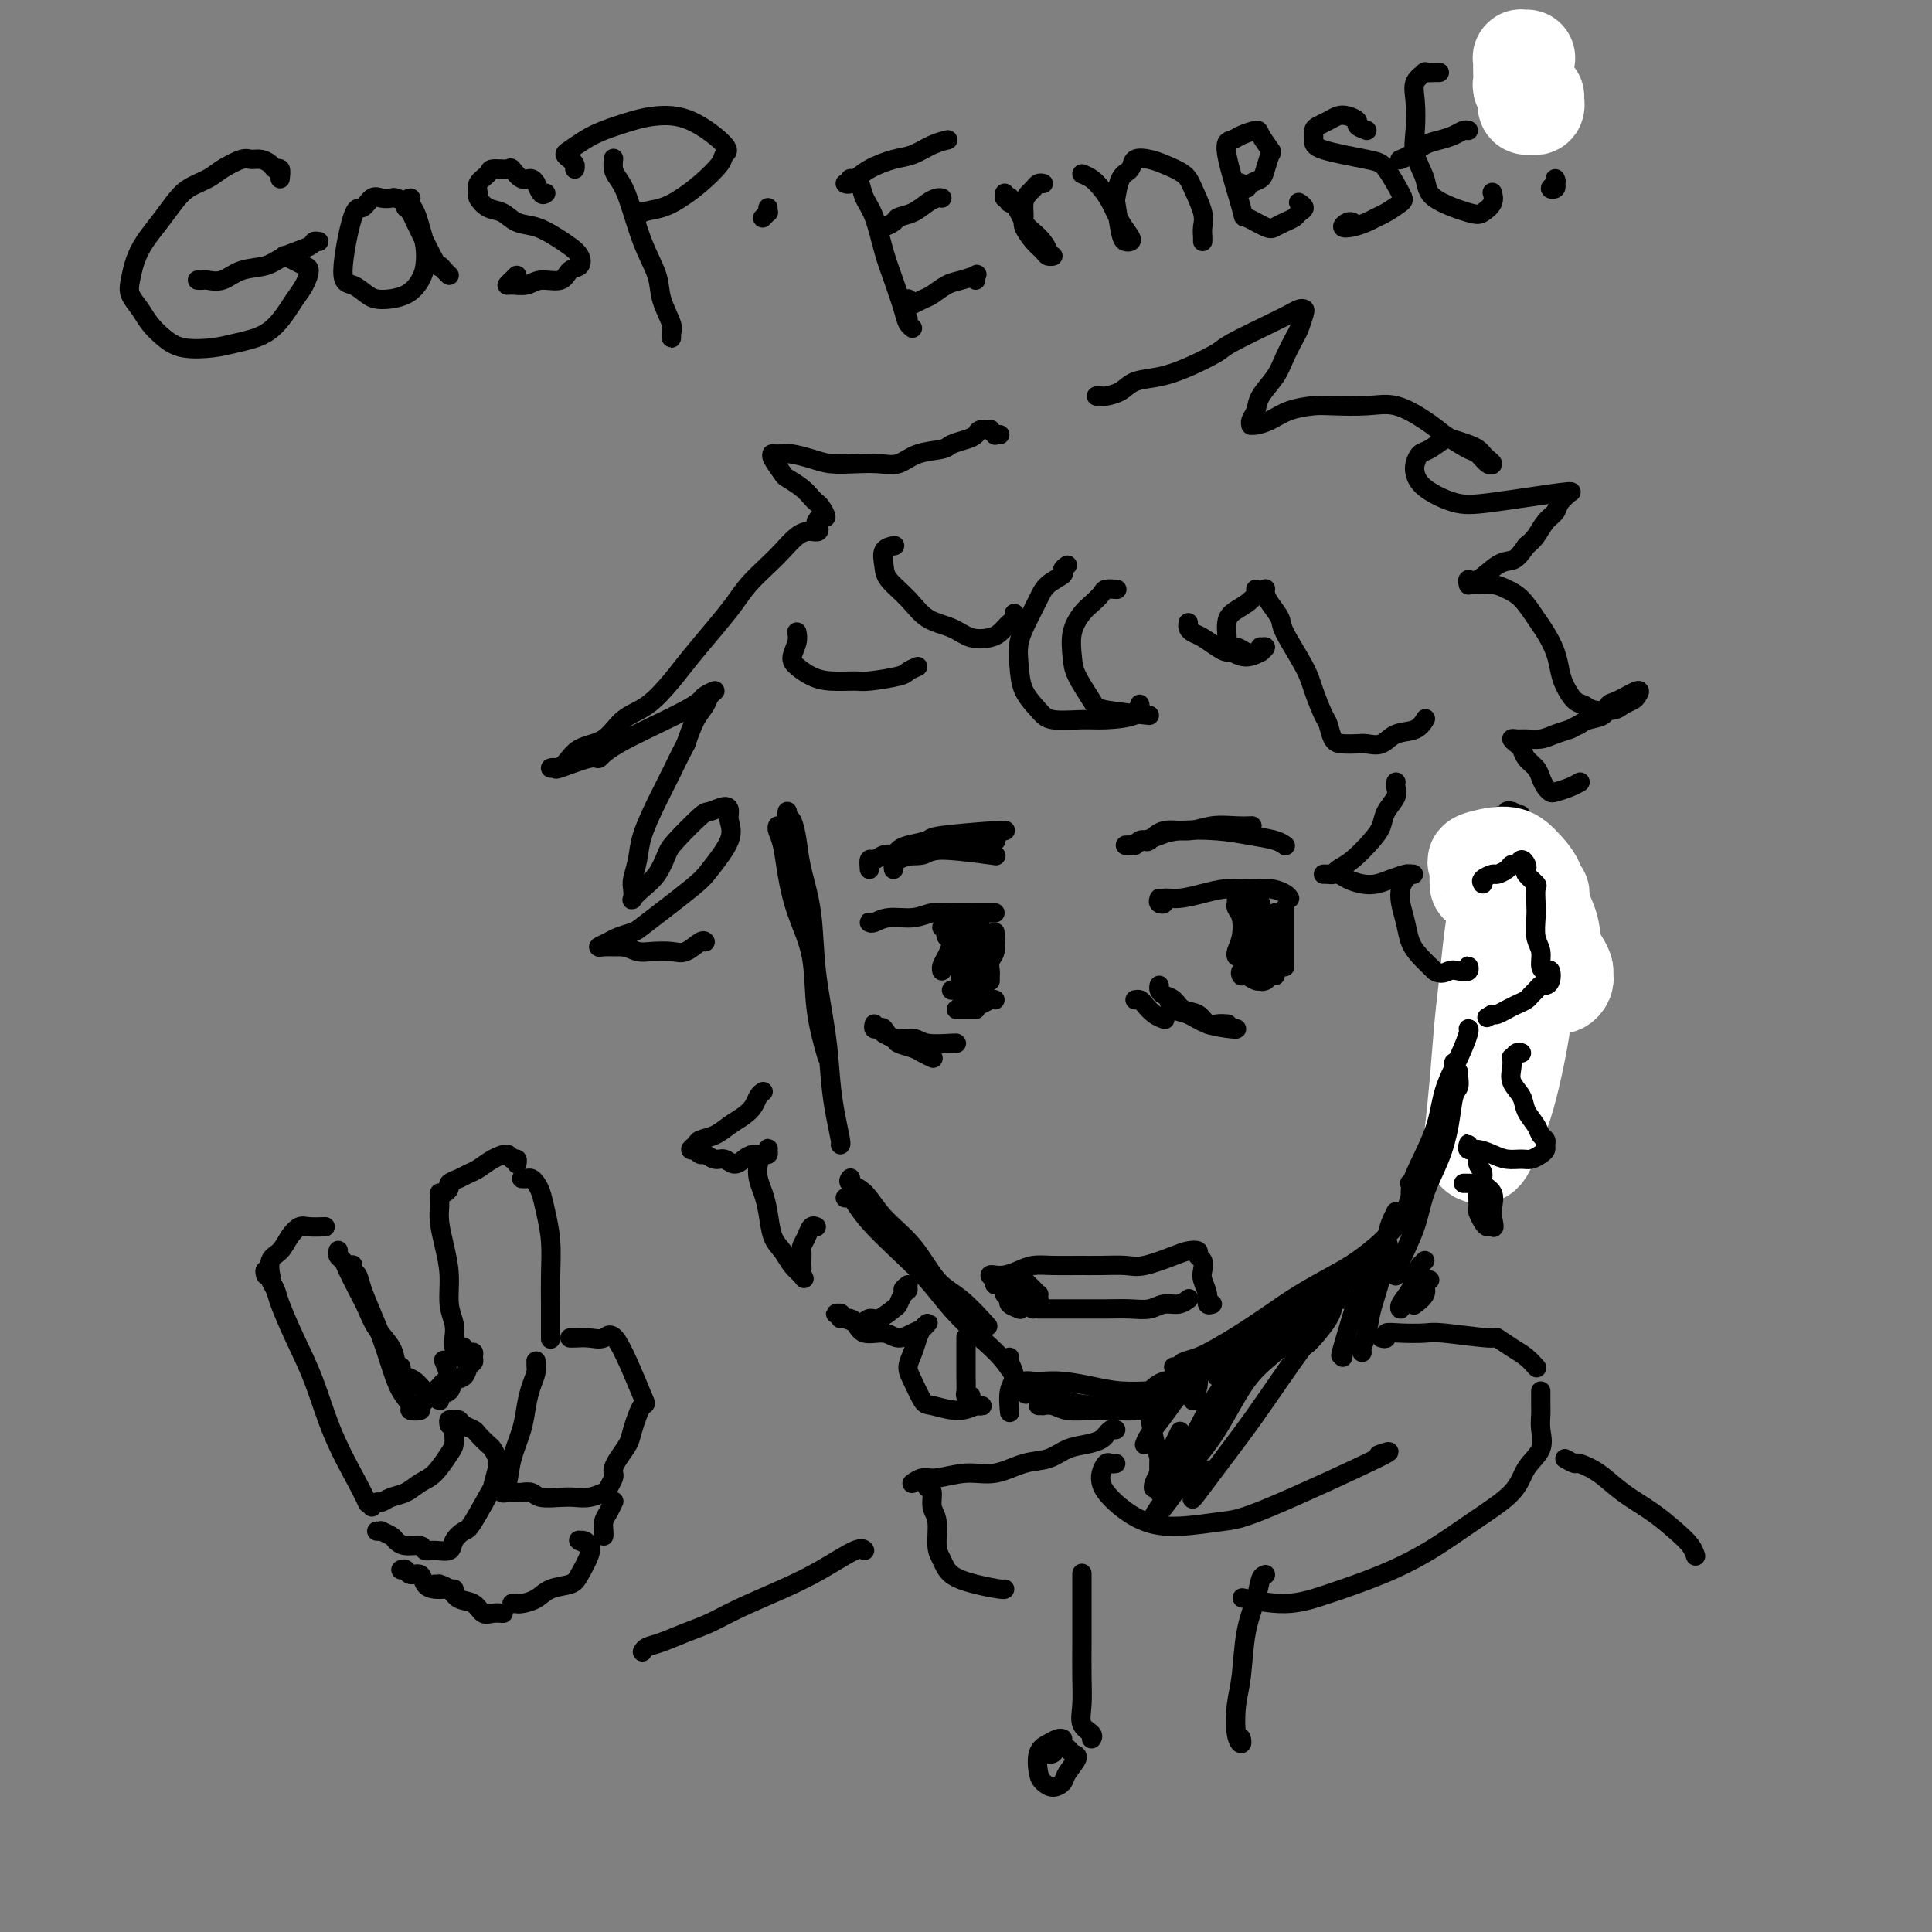 <svg viewBox='0 0 400 400' version='1.1' xmlns='http://www.w3.org/2000/svg' xmlns:xlink='http://www.w3.org/1999/xlink'><rect x="0" y="0" width="400" height="400" fill="#808080" stroke="none"/><g fill='none' stroke='rgb(0,0,0)' stroke-width='4' stroke-linecap='round' stroke-linejoin='round'><path d='M58,37c0.095,-0.867 0.191,-1.735 0,-2c-0.191,-0.265 -0.668,0.071 -1,0c-0.332,-0.071 -0.519,-0.549 -1,-1c-0.481,-0.451 -1.257,-0.875 -2,-1c-0.743,-0.125 -1.451,0.049 -2,0c-0.549,-0.049 -0.937,-0.320 -2,0c-1.063,0.320 -2.801,1.232 -4,2c-1.199,0.768 -1.858,1.391 -3,2c-1.142,0.609 -2.768,1.204 -4,2c-1.232,0.796 -2.071,1.791 -3,3c-0.929,1.209 -1.949,2.630 -3,4c-1.051,1.370 -2.132,2.688 -3,4c-0.868,1.312 -1.524,2.620 -2,4c-0.476,1.380 -0.774,2.834 -1,4c-0.226,1.166 -0.380,2.043 0,3c0.380,0.957 1.294,1.994 2,3c0.706,1.006 1.204,1.980 2,3c0.796,1.020 1.889,2.087 3,3c1.111,0.913 2.241,1.672 4,2c1.759,0.328 4.148,0.226 6,0c1.852,-0.226 3.168,-0.577 5,-1c1.832,-0.423 4.180,-0.919 6,-2c1.820,-1.081 3.112,-2.748 4,-4c0.888,-1.252 1.371,-2.090 2,-3c0.629,-0.910 1.405,-1.894 2,-3c0.595,-1.106 1.010,-2.335 1,-3c-0.010,-0.665 -0.446,-0.766 -1,-1c-0.554,-0.234 -1.226,-0.602 -2,-1c-0.774,-0.398 -1.650,-0.828 -2,-1c-0.350,-0.172 -0.175,-0.086 0,0'/><path d='M41,58c-0.101,-0.004 -0.202,-0.008 0,0c0.202,0.008 0.708,0.028 1,0c0.292,-0.028 0.372,-0.104 1,0c0.628,0.104 1.804,0.389 3,0c1.196,-0.389 2.410,-1.453 4,-2c1.590,-0.547 3.554,-0.577 5,-1c1.446,-0.423 2.374,-1.238 4,-2c1.626,-0.762 3.951,-1.472 5,-2c1.049,-0.528 0.821,-0.873 1,-1c0.179,-0.127 0.765,-0.036 1,0c0.235,0.036 0.117,0.018 0,0'/><path d='M84,43c0.209,-0.311 0.418,-0.621 0,-1c-0.418,-0.379 -1.463,-0.825 -2,-1c-0.537,-0.175 -0.566,-0.078 -1,0c-0.434,0.078 -1.274,0.137 -2,0c-0.726,-0.137 -1.338,-0.469 -2,0c-0.662,0.469 -1.373,1.740 -2,2c-0.627,0.260 -1.170,-0.490 -2,2c-0.830,2.490 -1.947,8.221 -2,11c-0.053,2.779 0.959,2.606 2,3c1.041,0.394 2.111,1.355 3,2c0.889,0.645 1.598,0.974 3,1c1.402,0.026 3.497,-0.250 5,-1c1.503,-0.750 2.414,-1.972 3,-3c0.586,-1.028 0.846,-1.861 1,-3c0.154,-1.139 0.200,-2.582 0,-4c-0.200,-1.418 -0.647,-2.809 -1,-4c-0.353,-1.191 -0.613,-2.182 -1,-3c-0.387,-0.818 -0.903,-1.463 -1,-2c-0.097,-0.537 0.223,-0.966 0,-1c-0.223,-0.034 -0.989,0.326 -1,1c-0.011,0.674 0.732,1.662 1,2c0.268,0.338 0.062,0.028 1,2c0.938,1.972 3.022,6.227 4,8c0.978,1.773 0.850,1.063 1,1c0.150,-0.063 0.579,0.522 1,1c0.421,0.478 0.835,0.851 1,1c0.165,0.149 0.083,0.075 0,0'/><path d='M113,40c-0.304,0.236 -0.609,0.472 -1,0c-0.391,-0.472 -0.869,-1.651 -1,-2c-0.131,-0.349 0.083,0.131 0,0c-0.083,-0.131 -0.464,-0.873 -1,-1c-0.536,-0.127 -1.227,0.360 -2,0c-0.773,-0.360 -1.626,-1.569 -2,-2c-0.374,-0.431 -0.268,-0.084 -1,0c-0.732,0.084 -2.303,-0.095 -3,0c-0.697,0.095 -0.521,0.463 -1,1c-0.479,0.537 -1.611,1.242 -2,2c-0.389,0.758 -0.033,1.569 0,2c0.033,0.431 -0.256,0.482 0,1c0.256,0.518 1.058,1.504 2,2c0.942,0.496 2.023,0.503 3,1c0.977,0.497 1.848,1.484 3,2c1.152,0.516 2.583,0.562 4,1c1.417,0.438 2.818,1.268 4,2c1.182,0.732 2.145,1.367 3,2c0.855,0.633 1.604,1.265 2,2c0.396,0.735 0.441,1.574 0,2c-0.441,0.426 -1.368,0.440 -2,1c-0.632,0.560 -0.969,1.668 -2,2c-1.031,0.332 -2.757,-0.110 -4,0c-1.243,0.110 -2.004,0.772 -3,1c-0.996,0.228 -2.228,0.022 -3,0c-0.772,-0.022 -1.083,0.138 -1,0c0.083,-0.138 0.561,-0.576 1,-1c0.439,-0.424 0.840,-0.836 1,-1c0.160,-0.164 0.080,-0.082 0,0'/><path d='M127,33c0.019,-0.182 0.038,-0.364 0,0c-0.038,0.364 -0.133,1.276 0,2c0.133,0.724 0.492,1.262 1,2c0.508,0.738 1.163,1.675 2,4c0.837,2.325 1.856,6.037 3,9c1.144,2.963 2.412,5.177 3,7c0.588,1.823 0.497,3.256 1,5c0.503,1.744 1.599,3.798 2,5c0.401,1.202 0.108,1.551 0,2c-0.108,0.449 -0.029,0.997 0,1c0.029,0.003 0.008,-0.538 0,-1c-0.008,-0.462 -0.002,-0.846 0,-1c0.002,-0.154 0.001,-0.077 0,0'/><path d='M119,35c0.080,-0.335 0.160,-0.670 0,-1c-0.160,-0.330 -0.558,-0.654 -1,-1c-0.442,-0.346 -0.926,-0.712 -1,-1c-0.074,-0.288 0.263,-0.497 1,-1c0.737,-0.503 1.873,-1.298 3,-2c1.127,-0.702 2.244,-1.309 4,-2c1.756,-0.691 4.152,-1.464 6,-2c1.848,-0.536 3.150,-0.833 5,-1c1.850,-0.167 4.249,-0.204 7,1c2.751,1.204 5.853,3.649 7,5c1.147,1.351 0.338,1.609 0,2c-0.338,0.391 -0.206,0.916 -1,2c-0.794,1.084 -2.514,2.726 -4,4c-1.486,1.274 -2.739,2.180 -4,3c-1.261,0.820 -2.530,1.554 -4,2c-1.470,0.446 -3.140,0.603 -4,1c-0.860,0.397 -0.911,1.034 -1,1c-0.089,-0.034 -0.216,-0.740 0,-1c0.216,-0.260 0.776,-0.074 1,0c0.224,0.074 0.112,0.037 0,0'/><path d='M159,43c-0.030,0.452 -0.060,0.905 0,1c0.060,0.095 0.208,-0.167 0,0c-0.208,0.167 -0.774,0.762 -1,1c-0.226,0.238 -0.113,0.119 0,0'/><path d='M177,37c0.026,0.011 0.051,0.023 0,0c-0.051,-0.023 -0.179,-0.079 0,0c0.179,0.079 0.667,0.294 1,1c0.333,0.706 0.513,1.904 1,3c0.487,1.096 1.282,2.090 2,4c0.718,1.910 1.360,4.737 2,7c0.640,2.263 1.278,3.963 2,6c0.722,2.037 1.528,4.413 2,6c0.472,1.587 0.610,2.387 1,3c0.390,0.613 1.032,1.041 1,1c-0.032,-0.041 -0.739,-0.549 -1,-1c-0.261,-0.451 -0.074,-0.843 0,-1c0.074,-0.157 0.037,-0.078 0,0'/><path d='M176,38c-0.540,-0.034 -1.080,-0.067 -1,0c0.080,0.067 0.779,0.235 1,0c0.221,-0.235 -0.038,-0.874 0,-1c0.038,-0.126 0.372,0.261 1,0c0.628,-0.261 1.549,-1.170 3,-2c1.451,-0.830 3.433,-1.582 5,-2c1.567,-0.418 2.719,-0.504 4,-1c1.281,-0.496 2.691,-1.403 4,-2c1.309,-0.597 2.517,-0.885 3,-1c0.483,-0.115 0.242,-0.058 0,0'/><path d='M183,47c0.058,-0.023 0.115,-0.047 0,0c-0.115,0.047 -0.403,0.164 0,0c0.403,-0.164 1.498,-0.608 2,-1c0.502,-0.392 0.411,-0.732 1,-1c0.589,-0.268 1.857,-0.464 3,-1c1.143,-0.536 2.162,-1.412 3,-2c0.838,-0.588 1.495,-0.889 2,-1c0.505,-0.111 0.859,-0.032 1,0c0.141,0.032 0.071,0.016 0,0'/><path d='M188,62c0.017,-0.106 0.034,-0.212 0,0c-0.034,0.212 -0.119,0.744 0,1c0.119,0.256 0.443,0.238 1,0c0.557,-0.238 1.348,-0.694 2,-1c0.652,-0.306 1.166,-0.461 2,-1c0.834,-0.539 1.989,-1.461 3,-2c1.011,-0.539 1.879,-0.694 3,-1c1.121,-0.306 2.496,-0.762 3,-1c0.504,-0.238 0.136,-0.256 0,0c-0.136,0.256 -0.039,0.788 0,1c0.039,0.212 0.019,0.106 0,0'/><path d='M209,42c-0.016,-0.395 -0.031,-0.790 0,-1c0.031,-0.210 0.109,-0.233 0,0c-0.109,0.233 -0.403,0.724 0,1c0.403,0.276 1.504,0.337 2,1c0.496,0.663 0.386,1.929 1,3c0.614,1.071 1.951,1.948 3,3c1.049,1.052 1.810,2.279 2,3c0.190,0.721 -0.189,0.934 0,1c0.189,0.066 0.947,-0.017 1,0c0.053,0.017 -0.598,0.133 -1,0c-0.402,-0.133 -0.553,-0.514 -1,-1c-0.447,-0.486 -1.189,-1.075 -2,-2c-0.811,-0.925 -1.693,-2.184 -2,-3c-0.307,-0.816 -0.041,-1.189 0,-2c0.041,-0.811 -0.143,-2.060 0,-3c0.143,-0.940 0.613,-1.572 1,-2c0.387,-0.428 0.691,-0.651 1,-1c0.309,-0.349 0.622,-0.825 1,-1c0.378,-0.175 0.822,-0.050 1,0c0.178,0.050 0.089,0.025 0,0'/><path d='M224,36c0.667,0.261 1.335,0.521 2,1c0.665,0.479 1.328,1.176 2,2c0.672,0.824 1.354,1.776 2,3c0.646,1.224 1.256,2.719 2,4c0.744,1.281 1.621,2.349 2,3c0.379,0.651 0.259,0.886 0,1c-0.259,0.114 -0.656,0.108 -1,0c-0.344,-0.108 -0.635,-0.318 -1,-2c-0.365,-1.682 -0.804,-4.836 -1,-6c-0.196,-1.164 -0.148,-0.337 0,-1c0.148,-0.663 0.397,-2.816 1,-4c0.603,-1.184 1.558,-1.397 2,-2c0.442,-0.603 0.369,-1.594 1,-2c0.631,-0.406 1.966,-0.226 3,0c1.034,0.226 1.765,0.497 3,1c1.235,0.503 2.972,1.238 4,2c1.028,0.762 1.347,1.553 2,3c0.653,1.447 1.639,3.551 2,5c0.361,1.449 0.097,2.244 0,3c-0.097,0.756 -0.026,1.473 0,2c0.026,0.527 0.007,0.865 0,1c-0.007,0.135 -0.004,0.068 0,0'/><path d='M256,38c0.325,-0.138 0.650,-0.276 1,0c0.350,0.276 0.724,0.967 1,1c0.276,0.033 0.454,-0.591 1,-1c0.546,-0.409 1.460,-0.603 2,-1c0.540,-0.397 0.708,-0.997 1,-2c0.292,-1.003 0.710,-2.410 1,-3c0.290,-0.590 0.454,-0.365 0,-1c-0.454,-0.635 -1.526,-2.131 -2,-3c-0.474,-0.869 -0.350,-1.111 -1,-1c-0.650,0.111 -2.073,0.574 -3,1c-0.927,0.426 -1.359,0.815 -2,1c-0.641,0.185 -1.490,0.166 -1,3c0.490,2.834 2.319,8.522 3,11c0.681,2.478 0.214,1.747 1,2c0.786,0.253 2.826,1.490 4,2c1.174,0.510 1.482,0.291 2,0c0.518,-0.291 1.245,-0.656 2,-1c0.755,-0.344 1.536,-0.667 2,-1c0.464,-0.333 0.609,-0.677 1,-1c0.391,-0.323 1.028,-0.625 1,-1c-0.028,-0.375 -0.722,-0.821 -1,-1c-0.278,-0.179 -0.139,-0.089 0,0'/><path d='M283,27c-0.893,-0.338 -1.786,-0.676 -2,-1c-0.214,-0.324 0.252,-0.634 0,-1c-0.252,-0.366 -1.220,-0.790 -2,-1c-0.780,-0.210 -1.372,-0.208 -2,0c-0.628,0.208 -1.293,0.622 -2,1c-0.707,0.378 -1.455,0.721 -2,1c-0.545,0.279 -0.888,0.494 -1,1c-0.112,0.506 0.005,1.302 0,2c-0.005,0.698 -0.132,1.299 2,2c2.132,0.701 6.523,1.501 9,2c2.477,0.499 3.039,0.697 4,2c0.961,1.303 2.319,3.711 3,5c0.681,1.289 0.685,1.459 0,2c-0.685,0.541 -2.059,1.452 -3,2c-0.941,0.548 -1.451,0.731 -2,1c-0.549,0.269 -1.138,0.622 -2,1c-0.862,0.378 -1.996,0.781 -3,1c-1.004,0.219 -1.877,0.255 -2,0c-0.123,-0.255 0.505,-0.799 1,-1c0.495,-0.201 0.856,-0.057 1,0c0.144,0.057 0.072,0.029 0,0'/><path d='M298,15c-0.180,-0.010 -0.360,-0.021 -1,0c-0.640,0.021 -1.740,0.073 -2,0c-0.260,-0.073 0.321,-0.271 0,0c-0.321,0.271 -1.543,1.013 -2,2c-0.457,0.987 -0.150,2.220 0,4c0.150,1.780 0.141,4.106 0,6c-0.141,1.894 -0.414,3.357 0,5c0.414,1.643 1.516,3.468 2,5c0.484,1.532 0.350,2.771 2,4c1.650,1.229 5.083,2.448 7,3c1.917,0.552 2.318,0.437 3,0c0.682,-0.437 1.645,-1.194 2,-2c0.355,-0.806 0.101,-1.659 0,-2c-0.101,-0.341 -0.051,-0.171 0,0'/><path d='M290,33c-0.154,0.059 -0.309,0.118 0,0c0.309,-0.118 1.080,-0.414 2,-1c0.920,-0.586 1.987,-1.464 3,-2c1.013,-0.536 1.970,-0.732 3,-1c1.030,-0.268 2.132,-0.608 3,-1c0.868,-0.392 1.503,-0.836 2,-1c0.497,-0.164 0.856,-0.047 1,0c0.144,0.047 0.072,0.023 0,0'/><path d='M312,12c0.035,0.799 0.069,1.597 0,2c-0.069,0.403 -0.243,0.409 0,1c0.243,0.591 0.902,1.765 1,3c0.098,1.235 -0.366,2.531 0,4c0.366,1.469 1.562,3.112 2,4c0.438,0.888 0.117,1.022 0,1c-0.117,-0.022 -0.032,-0.198 0,0c0.032,0.198 0.009,0.771 0,1c-0.009,0.229 -0.005,0.115 0,0'/><path d='M322,37c0.144,0.317 0.287,0.635 0,1c-0.287,0.365 -1.005,0.778 -1,1c0.005,0.222 0.732,0.252 1,0c0.268,-0.252 0.077,-0.786 0,-1c-0.077,-0.214 -0.038,-0.107 0,0'/><path d='M208,40c-0.061,0.498 -0.121,0.995 0,1c0.121,0.005 0.424,-0.483 1,0c0.576,0.483 1.424,1.938 2,3c0.576,1.062 0.879,1.732 1,2c0.121,0.268 0.061,0.134 0,0'/><path d='M163,168c-0.087,0.396 -0.174,0.793 0,1c0.174,0.207 0.609,0.226 1,1c0.391,0.774 0.738,2.303 1,4c0.262,1.697 0.437,3.561 1,6c0.563,2.439 1.513,5.452 2,9c0.487,3.548 0.513,7.630 1,12c0.487,4.370 1.437,9.027 2,13c0.563,3.973 0.739,7.261 1,10c0.261,2.739 0.606,4.930 1,7c0.394,2.070 0.837,4.019 1,5c0.163,0.981 0.047,0.995 0,1c-0.047,0.005 -0.023,0.003 0,0'/><path d='M161,171c-0.093,0.215 -0.186,0.429 0,1c0.186,0.571 0.650,1.498 1,3c0.350,1.502 0.584,3.577 1,6c0.416,2.423 1.012,5.193 2,8c0.988,2.807 2.368,5.649 3,9c0.632,3.351 0.516,7.210 1,11c0.484,3.790 1.567,7.511 2,9c0.433,1.489 0.217,0.744 0,0'/><path d='M176,244c0.069,-0.084 0.138,-0.168 0,0c-0.138,0.168 -0.485,0.587 0,1c0.485,0.413 1.800,0.821 3,2c1.200,1.179 2.284,3.129 4,5c1.716,1.871 4.065,3.661 6,6c1.935,2.339 3.457,5.225 5,7c1.543,1.775 3.108,2.439 5,4c1.892,1.561 4.112,4.017 5,5c0.888,0.983 0.444,0.491 0,0'/><path d='M175,248c0.363,-0.030 0.725,-0.061 1,0c0.275,0.061 0.462,0.212 1,1c0.538,0.788 1.427,2.212 3,4c1.573,1.788 3.830,3.938 6,6c2.170,2.062 4.253,4.035 6,6c1.747,1.965 3.159,3.922 5,6c1.841,2.078 4.112,4.279 6,6c1.888,1.721 3.393,2.963 5,5c1.607,2.037 3.316,4.868 4,6c0.684,1.132 0.342,0.566 0,0'/><path d='M215,291c0.468,-0.008 0.935,-0.016 1,0c0.065,0.016 -0.273,0.057 0,0c0.273,-0.057 1.155,-0.210 2,0c0.845,0.210 1.652,0.785 3,1c1.348,0.215 3.237,0.072 5,0c1.763,-0.072 3.400,-0.071 5,0c1.600,0.071 3.161,0.211 4,0c0.839,-0.211 0.954,-0.775 1,-1c0.046,-0.225 0.023,-0.113 0,0'/><path d='M218,290c-0.713,-0.421 -1.425,-0.842 -2,-1c-0.575,-0.158 -1.011,-0.054 -1,0c0.011,0.054 0.471,0.057 1,0c0.529,-0.057 1.128,-0.173 2,0c0.872,0.173 2.017,0.634 3,1c0.983,0.366 1.803,0.637 5,1c3.197,0.363 8.771,0.818 11,1c2.229,0.182 1.115,0.091 0,0'/><path d='M254,285c-0.308,0.001 -0.615,0.002 -1,0c-0.385,-0.002 -0.847,-0.007 -1,0c-0.153,0.007 0.005,0.025 0,0c-0.005,-0.025 -0.171,-0.093 0,0c0.171,0.093 0.679,0.347 1,0c0.321,-0.347 0.454,-1.296 1,-2c0.546,-0.704 1.506,-1.164 3,-2c1.494,-0.836 3.522,-2.049 5,-3c1.478,-0.951 2.407,-1.639 4,-3c1.593,-1.361 3.849,-3.395 6,-5c2.151,-1.605 4.195,-2.781 6,-4c1.805,-1.219 3.371,-2.482 5,-4c1.629,-1.518 3.323,-3.291 4,-4c0.677,-0.709 0.339,-0.355 0,0'/><path d='M244,283c-0.539,0.007 -1.078,0.014 -1,0c0.078,-0.014 0.775,-0.047 1,0c0.225,0.047 -0.020,0.176 0,0c0.020,-0.176 0.307,-0.658 1,-1c0.693,-0.342 1.792,-0.544 3,-1c1.208,-0.456 2.524,-1.165 4,-2c1.476,-0.835 3.110,-1.797 5,-3c1.890,-1.203 4.036,-2.646 6,-4c1.964,-1.354 3.747,-2.618 6,-4c2.253,-1.382 4.975,-2.882 7,-4c2.025,-1.118 3.352,-1.855 5,-3c1.648,-1.145 3.617,-2.699 5,-4c1.383,-1.301 2.180,-2.350 3,-3c0.820,-0.650 1.663,-0.900 2,-1c0.337,-0.100 0.169,-0.050 0,0'/><path d='M290,252c0.111,-0.111 0.222,-0.222 0,0c-0.222,0.222 -0.778,0.778 -1,1c-0.222,0.222 -0.111,0.111 0,0'/><path d='M240,290c0.563,-0.394 1.125,-0.788 1,-1c-0.125,-0.212 -0.939,-0.241 0,-1c0.939,-0.759 3.630,-2.246 5,-3c1.370,-0.754 1.418,-0.774 2,-1c0.582,-0.226 1.697,-0.656 4,-2c2.303,-1.344 5.794,-3.600 8,-5c2.206,-1.400 3.127,-1.944 5,-3c1.873,-1.056 4.698,-2.623 7,-4c2.302,-1.377 4.081,-2.565 6,-4c1.919,-1.435 3.978,-3.117 5,-4c1.022,-0.883 1.006,-0.967 1,-1c-0.006,-0.033 -0.003,-0.017 0,0'/><path d='M291,252c0.454,-0.436 0.908,-0.871 1,-1c0.092,-0.129 -0.179,0.050 0,0c0.179,-0.050 0.807,-0.329 1,-1c0.193,-0.671 -0.051,-1.735 0,-2c0.051,-0.265 0.396,0.268 1,-1c0.604,-1.268 1.468,-4.339 2,-6c0.532,-1.661 0.731,-1.914 1,-2c0.269,-0.086 0.608,-0.005 1,-1c0.392,-0.995 0.838,-3.067 1,-4c0.162,-0.933 0.039,-0.728 0,-1c-0.039,-0.272 0.005,-1.020 0,-1c-0.005,0.020 -0.061,0.809 0,1c0.061,0.191 0.237,-0.214 0,0c-0.237,0.214 -0.887,1.049 -1,2c-0.113,0.951 0.310,2.018 0,3c-0.310,0.982 -1.353,1.880 -2,3c-0.647,1.120 -0.899,2.463 -1,3c-0.101,0.537 -0.050,0.269 0,0'/><path d='M293,247c-0.028,0.226 -0.056,0.451 0,1c0.056,0.549 0.195,1.420 0,2c-0.195,0.580 -0.726,0.869 -1,1c-0.274,0.131 -0.292,0.103 0,0c0.292,-0.103 0.895,-0.280 1,-1c0.105,-0.720 -0.287,-1.983 0,-3c0.287,-1.017 1.254,-1.789 2,-3c0.746,-1.211 1.272,-2.861 2,-5c0.728,-2.139 1.657,-4.768 2,-6c0.343,-1.232 0.098,-1.066 0,-1c-0.098,0.066 -0.049,0.033 0,0'/><path d='M303,178c0.327,-0.207 0.653,-0.413 1,-1c0.347,-0.587 0.714,-1.554 1,-2c0.286,-0.446 0.492,-0.372 1,-1c0.508,-0.628 1.317,-1.958 2,-3c0.683,-1.042 1.241,-1.796 2,-2c0.759,-0.204 1.719,0.141 2,0c0.281,-0.141 -0.117,-0.769 0,-1c0.117,-0.231 0.748,-0.066 1,0c0.252,0.066 0.126,0.033 0,0'/><path d='M314,169c0.441,-0.274 0.881,-0.547 1,0c0.119,0.547 -0.084,1.915 0,3c0.084,1.085 0.455,1.885 1,3c0.545,1.115 1.264,2.543 2,4c0.736,1.457 1.489,2.943 2,4c0.511,1.057 0.782,1.684 1,3c0.218,1.316 0.384,3.319 1,5c0.616,1.681 1.680,3.038 2,4c0.320,0.962 -0.106,1.528 0,2c0.106,0.472 0.745,0.849 1,1c0.255,0.151 0.128,0.075 0,0'/><path d='M324,197c0.000,0.240 0.000,0.480 0,1c-0.000,0.520 -0.000,1.319 0,2c0.000,0.681 0.001,1.243 0,2c-0.001,0.757 -0.004,1.709 0,3c0.004,1.291 0.015,2.920 0,4c-0.015,1.080 -0.056,1.609 0,2c0.056,0.391 0.207,0.644 0,1c-0.207,0.356 -0.774,0.816 -1,1c-0.226,0.184 -0.113,0.092 0,0'/><path d='M322,213c0.094,-0.050 0.187,-0.099 0,0c-0.187,0.099 -0.655,0.348 -1,1c-0.345,0.652 -0.569,1.708 -1,3c-0.431,1.292 -1.071,2.819 -2,4c-0.929,1.181 -2.148,2.015 -3,3c-0.852,0.985 -1.339,2.120 -2,3c-0.661,0.880 -1.497,1.504 -2,2c-0.503,0.496 -0.674,0.864 -1,1c-0.326,0.136 -0.807,0.039 -1,0c-0.193,-0.039 -0.096,-0.019 0,0'/><path d='M298,230c-0.095,0.054 -0.191,0.108 0,0c0.191,-0.108 0.667,-0.379 1,0c0.333,0.379 0.523,1.409 1,2c0.477,0.591 1.241,0.744 2,1c0.759,0.256 1.514,0.614 2,1c0.486,0.386 0.704,0.798 1,1c0.296,0.202 0.668,0.193 1,0c0.332,-0.193 0.622,-0.571 1,-1c0.378,-0.429 0.844,-0.909 1,-1c0.156,-0.091 0.004,0.206 1,-1c0.996,-1.206 3.142,-3.916 4,-5c0.858,-1.084 0.429,-0.542 0,0'/><path d='M231,292c-0.042,-0.441 -0.085,-0.882 0,-1c0.085,-0.118 0.297,0.086 1,0c0.703,-0.086 1.898,-0.461 3,-1c1.102,-0.539 2.110,-1.241 3,-2c0.890,-0.759 1.661,-1.575 3,-2c1.339,-0.425 3.245,-0.461 5,-1c1.755,-0.539 3.359,-1.583 4,-2c0.641,-0.417 0.321,-0.209 0,0'/><path d='M240,288c-0.291,0.318 -0.582,0.635 -1,1c-0.418,0.365 -0.963,0.777 -1,1c-0.037,0.223 0.433,0.256 1,0c0.567,-0.256 1.229,-0.800 2,-1c0.771,-0.200 1.649,-0.057 2,0c0.351,0.057 0.176,0.029 0,0'/><path d='M211,287c-0.063,0.113 -0.126,0.226 0,0c0.126,-0.226 0.440,-0.790 1,-1c0.560,-0.210 1.365,-0.067 2,0c0.635,0.067 1.101,0.056 2,0c0.899,-0.056 2.232,-0.159 4,0c1.768,0.159 3.970,0.578 6,1c2.030,0.422 3.889,0.845 6,1c2.111,0.155 4.473,0.042 6,0c1.527,-0.042 2.219,-0.011 3,0c0.781,0.011 1.652,0.003 2,0c0.348,-0.003 0.174,-0.002 0,0'/><path d='M181,191c-0.408,0.009 -0.815,0.017 -1,0c-0.185,-0.017 -0.146,-0.061 0,0c0.146,0.061 0.400,0.227 1,0c0.600,-0.227 1.546,-0.845 3,-1c1.454,-0.155 3.415,0.155 5,0c1.585,-0.155 2.792,-0.774 4,-1c1.208,-0.226 2.415,-0.061 4,0c1.585,0.061 3.549,0.016 5,0c1.451,-0.016 2.391,-0.004 3,0c0.609,0.004 0.888,0.001 1,0c0.112,-0.001 0.056,-0.001 0,0'/><path d='M195,192c0.413,-0.086 0.826,-0.171 1,0c0.174,0.171 0.110,0.599 0,1c-0.110,0.401 -0.264,0.777 0,1c0.264,0.223 0.946,0.295 1,1c0.054,0.705 -0.522,2.045 -1,3c-0.478,0.955 -0.860,1.526 -1,2c-0.140,0.474 -0.040,0.850 0,1c0.040,0.150 0.020,0.075 0,0'/><path d='M199,191c-0.105,-0.381 -0.210,-0.761 0,-1c0.210,-0.239 0.736,-0.336 1,0c0.264,0.336 0.266,1.105 0,2c-0.266,0.895 -0.799,1.915 -1,3c-0.201,1.085 -0.069,2.234 0,3c0.069,0.766 0.075,1.147 0,2c-0.075,0.853 -0.230,2.176 0,3c0.230,0.824 0.845,1.149 1,1c0.155,-0.149 -0.151,-0.771 0,-1c0.151,-0.229 0.757,-0.065 1,0c0.243,0.065 0.121,0.033 0,0'/><path d='M203,192c0.008,-0.074 0.016,-0.149 0,0c-0.016,0.149 -0.057,0.521 0,1c0.057,0.479 0.210,1.066 0,2c-0.210,0.934 -0.785,2.214 -1,3c-0.215,0.786 -0.072,1.079 0,2c0.072,0.921 0.072,2.471 0,3c-0.072,0.529 -0.215,0.039 0,0c0.215,-0.039 0.789,0.374 1,0c0.211,-0.374 0.060,-1.535 0,-2c-0.060,-0.465 -0.030,-0.232 0,0'/><path d='M206,194c0.008,-0.457 0.016,-0.914 0,-1c-0.016,-0.086 -0.057,0.200 0,1c0.057,0.800 0.211,2.113 0,3c-0.211,0.887 -0.789,1.348 -1,2c-0.211,0.652 -0.057,1.495 0,2c0.057,0.505 0.015,0.671 0,1c-0.015,0.329 -0.004,0.819 0,1c0.004,0.181 0.001,0.052 0,0c-0.001,-0.052 -0.001,-0.026 0,0'/><path d='M197,205c0.171,0.006 0.342,0.012 1,0c0.658,-0.012 1.802,-0.042 2,0c0.198,0.042 -0.549,0.155 0,0c0.549,-0.155 2.395,-0.578 3,-1c0.605,-0.422 -0.029,-0.844 0,-1c0.029,-0.156 0.723,-0.044 1,0c0.277,0.044 0.139,0.022 0,0'/><path d='M240,186c-0.129,0.391 -0.258,0.781 0,1c0.258,0.219 0.903,0.265 1,0c0.097,-0.265 -0.355,-0.841 0,-1c0.355,-0.159 1.515,0.100 3,0c1.485,-0.100 3.294,-0.560 5,-1c1.706,-0.440 3.308,-0.860 5,-1c1.692,-0.140 3.473,0.001 5,0c1.527,-0.001 2.801,-0.145 4,0c1.199,0.145 2.323,0.577 3,1c0.677,0.423 0.908,0.835 1,1c0.092,0.165 0.046,0.082 0,0'/><path d='M256,186c-0.008,0.444 -0.015,0.888 0,1c0.015,0.112 0.053,-0.107 0,0c-0.053,0.107 -0.196,0.540 0,1c0.196,0.460 0.732,0.946 1,2c0.268,1.054 0.268,2.675 0,4c-0.268,1.325 -0.804,2.355 -1,3c-0.196,0.645 -0.053,0.904 0,1c0.053,0.096 0.015,0.027 0,0c-0.015,-0.027 -0.008,-0.014 0,0'/><path d='M259,189c0.008,-0.290 0.016,-0.580 0,-1c-0.016,-0.420 -0.057,-0.969 0,-1c0.057,-0.031 0.212,0.457 0,1c-0.212,0.543 -0.790,1.140 -1,2c-0.210,0.860 -0.052,1.981 0,3c0.052,1.019 -0.001,1.935 0,3c0.001,1.065 0.057,2.279 0,3c-0.057,0.721 -0.225,0.950 0,1c0.225,0.050 0.845,-0.078 1,0c0.155,0.078 -0.154,0.361 0,0c0.154,-0.361 0.772,-1.366 1,-2c0.228,-0.634 0.065,-0.895 0,-1c-0.065,-0.105 -0.033,-0.052 0,0'/><path d='M261,188c0.000,-0.526 0.000,-1.051 0,-1c-0.000,0.051 -0.000,0.679 0,1c0.000,0.321 0.000,0.337 0,1c-0.000,0.663 -0.001,1.975 0,3c0.001,1.025 0.004,1.763 0,3c-0.004,1.237 -0.015,2.972 0,4c0.015,1.028 0.057,1.347 0,2c-0.057,0.653 -0.211,1.639 0,2c0.211,0.361 0.788,0.097 1,0c0.212,-0.097 0.061,-0.028 0,0c-0.061,0.028 -0.030,0.014 0,0'/><path d='M264,190c0.000,-0.553 0.000,-1.106 0,-1c0.000,0.106 0.000,0.872 0,1c0.000,0.128 0.000,-0.384 0,0c0.000,0.384 0.000,1.662 0,3c0.000,1.338 0.000,2.737 0,4c0.000,1.263 0.000,2.390 0,3c0.000,0.610 0.000,0.703 0,1c0.000,0.297 0.000,0.799 0,1c0.000,0.201 0.000,0.100 0,0'/><path d='M266,189c0.000,-0.517 0.000,-1.033 0,-1c0.000,0.033 0.000,0.617 0,1c0.000,0.383 0.000,0.565 0,1c0.000,0.435 0.000,1.122 0,2c0.000,0.878 0.000,1.947 0,3c0.000,1.053 0.000,2.091 0,3c0.000,0.909 0.000,1.688 0,2c0.000,0.312 0.000,0.156 0,0'/><path d='M261,194c-0.483,0.479 -0.966,0.958 -1,1c-0.034,0.042 0.383,-0.353 0,0c-0.383,0.353 -1.564,1.452 -2,2c-0.436,0.548 -0.127,0.543 0,1c0.127,0.457 0.073,1.377 0,2c-0.073,0.623 -0.164,0.951 0,1c0.164,0.049 0.583,-0.179 1,0c0.417,0.179 0.834,0.765 1,1c0.166,0.235 0.083,0.117 0,0'/><path d='M259,201c-0.452,-0.009 -0.904,-0.017 -1,0c-0.096,0.017 0.163,0.061 0,0c-0.163,-0.061 -0.748,-0.227 -1,0c-0.252,0.227 -0.173,0.845 0,1c0.173,0.155 0.439,-0.155 1,0c0.561,0.155 1.419,0.773 2,1c0.581,0.227 0.887,0.061 1,0c0.113,-0.061 0.032,-0.017 0,0c-0.032,0.017 -0.016,0.009 0,0'/><path d='M198,209c0.303,0.000 0.607,0.000 1,0c0.393,0.000 0.876,0.000 1,0c0.124,-0.000 -0.111,0.000 0,0c0.111,0.000 0.568,0.000 1,0c0.432,0.000 0.838,-0.000 1,0c0.162,0.000 0.081,0.000 0,0'/><path d='M199,208c0.446,0.001 0.892,0.001 1,0c0.108,-0.001 -0.122,-0.004 0,0c0.122,0.004 0.597,0.015 1,0c0.403,-0.015 0.735,-0.057 1,0c0.265,0.057 0.463,0.211 1,0c0.537,-0.211 1.414,-0.788 2,-1c0.586,-0.212 0.882,-0.061 1,0c0.118,0.061 0.059,0.030 0,0'/><path d='M240,204c-0.063,0.324 -0.126,0.649 0,1c0.126,0.351 0.443,0.729 1,1c0.557,0.271 1.356,0.437 2,1c0.644,0.563 1.133,1.524 2,2c0.867,0.476 2.114,0.467 3,1c0.886,0.533 1.413,1.607 2,2c0.587,0.393 1.235,0.106 2,0c0.765,-0.106 1.647,-0.030 2,0c0.353,0.030 0.176,0.015 0,0'/><path d='M242,207c0.166,0.785 0.332,1.569 1,2c0.668,0.431 1.839,0.508 3,1c1.161,0.492 2.311,1.400 4,2c1.689,0.600 3.916,0.892 5,1c1.084,0.108 1.024,0.031 1,0c-0.024,-0.031 -0.012,-0.015 0,0'/><path d='M185,180c-0.057,-0.333 -0.113,-0.666 0,-1c0.113,-0.334 0.396,-0.668 1,-1c0.604,-0.332 1.528,-0.663 3,-1c1.472,-0.337 3.491,-0.679 5,-1c1.509,-0.321 2.508,-0.622 4,-1c1.492,-0.378 3.479,-0.832 5,-1c1.521,-0.168 2.578,-0.048 3,0c0.422,0.048 0.211,0.024 0,0'/><path d='M180,180c-0.067,-0.875 -0.134,-1.750 0,-2c0.134,-0.250 0.468,0.124 1,0c0.532,-0.124 1.262,-0.748 2,-1c0.738,-0.252 1.485,-0.134 3,0c1.515,0.134 3.798,0.283 5,0c1.202,-0.283 1.324,-0.999 4,-1c2.676,-0.001 7.908,0.714 10,1c2.092,0.286 1.046,0.143 0,0'/><path d='M185,178c0.023,-0.447 0.045,-0.893 0,-1c-0.045,-0.107 -0.159,0.126 0,0c0.159,-0.126 0.590,-0.612 1,-1c0.410,-0.388 0.800,-0.678 2,-1c1.200,-0.322 3.211,-0.675 4,-1c0.789,-0.325 0.356,-0.623 3,-1c2.644,-0.377 8.366,-0.832 11,-1c2.634,-0.168 2.181,-0.048 2,0c-0.181,0.048 -0.091,0.024 0,0'/><path d='M233,175c0.494,-0.024 0.988,-0.049 1,0c0.012,0.049 -0.460,0.170 0,0c0.460,-0.170 1.850,-0.631 3,-1c1.150,-0.369 2.058,-0.646 3,-1c0.942,-0.354 1.916,-0.785 4,-1c2.084,-0.215 5.277,-0.215 8,0c2.723,0.215 4.977,0.645 7,1c2.023,0.355 3.814,0.634 5,1c1.186,0.366 1.767,0.819 2,1c0.233,0.181 0.116,0.091 0,0'/><path d='M235,175c0.324,-0.406 0.648,-0.812 1,-1c0.352,-0.188 0.732,-0.159 1,0c0.268,0.159 0.424,0.449 1,0c0.576,-0.449 1.573,-1.637 3,-2c1.427,-0.363 3.283,0.099 5,0c1.717,-0.099 3.295,-0.758 5,-1c1.705,-0.242 3.536,-0.065 5,0c1.464,0.065 2.561,0.019 3,0c0.439,-0.019 0.219,-0.009 0,0'/><path d='M181,212c-0.099,0.447 -0.197,0.893 0,1c0.197,0.107 0.690,-0.126 1,0c0.310,0.126 0.439,0.611 1,1c0.561,0.389 1.555,0.682 2,1c0.445,0.318 0.340,0.660 1,1c0.660,0.340 2.084,0.679 3,1c0.916,0.321 1.324,0.625 2,1c0.676,0.375 1.622,0.821 2,1c0.378,0.179 0.189,0.089 0,0'/><path d='M182,213c0.303,-0.235 0.607,-0.469 1,0c0.393,0.469 0.876,1.642 2,2c1.124,0.358 2.890,-0.100 4,0c1.110,0.100 1.566,0.759 3,1c1.434,0.241 3.848,0.065 5,0c1.152,-0.065 1.044,-0.019 1,0c-0.044,0.019 -0.022,0.009 0,0'/><path d='M235,207c0.354,-0.061 0.708,-0.121 1,0c0.292,0.121 0.522,0.424 1,1c0.478,0.576 1.206,1.424 2,2c0.794,0.576 1.656,0.879 2,1c0.344,0.121 0.172,0.061 0,0'/><path d='M206,265c-0.080,0.447 -0.161,0.893 0,1c0.161,0.107 0.563,-0.126 1,0c0.437,0.126 0.909,0.612 1,1c0.091,0.388 -0.199,0.679 0,1c0.199,0.321 0.889,0.674 1,1c0.111,0.326 -0.355,0.626 0,1c0.355,0.374 1.530,0.821 2,1c0.470,0.179 0.235,0.089 0,0'/><path d='M206,265c-0.547,-0.424 -1.094,-0.848 -1,-1c0.094,-0.152 0.828,-0.030 1,0c0.172,0.030 -0.220,-0.030 0,0c0.220,0.030 1.051,0.152 2,0c0.949,-0.152 2.016,-0.576 3,-1c0.984,-0.424 1.884,-0.846 3,-1c1.116,-0.154 2.449,-0.039 4,0c1.551,0.039 3.322,0.004 5,0c1.678,-0.004 3.264,0.024 5,0c1.736,-0.024 3.622,-0.098 5,0c1.378,0.098 2.249,0.369 4,0c1.751,-0.369 4.382,-1.379 6,-2c1.618,-0.621 2.224,-0.854 3,-1c0.776,-0.146 1.724,-0.206 2,0c0.276,0.206 -0.118,0.677 0,1c0.118,0.323 0.749,0.497 1,1c0.251,0.503 0.124,1.336 0,2c-0.124,0.664 -0.243,1.159 0,2c0.243,0.841 0.849,2.030 1,3c0.151,0.970 -0.152,1.723 0,2c0.152,0.277 0.758,0.079 1,0c0.242,-0.079 0.121,-0.040 0,0'/><path d='M215,271c0.330,-0.000 0.660,-0.000 1,0c0.340,0.000 0.691,0.000 1,0c0.309,-0.000 0.578,-0.000 1,0c0.422,0.000 0.998,0.001 2,0c1.002,-0.001 2.431,-0.004 4,0c1.569,0.004 3.277,0.016 5,0c1.723,-0.016 3.460,-0.061 5,0c1.540,0.061 2.882,0.226 4,0c1.118,-0.226 2.011,-0.844 3,-1c0.989,-0.156 2.074,0.150 3,0c0.926,-0.150 1.693,-0.757 2,-1c0.307,-0.243 0.153,-0.121 0,0'/><path d='M212,265c0.340,0.342 0.679,0.684 1,1c0.321,0.316 0.623,0.606 1,1c0.377,0.394 0.829,0.891 1,1c0.171,0.109 0.061,-0.170 0,0c-0.061,0.170 -0.072,0.790 0,1c0.072,0.210 0.227,0.010 0,0c-0.227,-0.010 -0.835,0.168 -1,0c-0.165,-0.168 0.114,-0.683 0,-1c-0.114,-0.317 -0.620,-0.436 -1,-1c-0.380,-0.564 -0.635,-1.575 -1,-2c-0.365,-0.425 -0.841,-0.265 -1,0c-0.159,0.265 -0.001,0.636 0,1c0.001,0.364 -0.157,0.720 0,1c0.157,0.280 0.627,0.482 1,1c0.373,0.518 0.649,1.352 1,2c0.351,0.648 0.778,1.109 1,1c0.222,-0.109 0.238,-0.789 0,-1c-0.238,-0.211 -0.729,0.049 -1,0c-0.271,-0.049 -0.320,-0.405 -1,-1c-0.680,-0.595 -1.991,-1.429 -3,-2c-1.009,-0.571 -1.717,-0.877 -2,-1c-0.283,-0.123 -0.142,-0.061 0,0'/><path d='M207,90c-0.457,-0.031 -0.914,-0.062 -1,0c-0.086,0.062 0.199,0.216 0,0c-0.199,-0.216 -0.881,-0.801 -1,-1c-0.119,-0.199 0.326,-0.012 0,0c-0.326,0.012 -1.421,-0.151 -2,0c-0.579,0.151 -0.640,0.617 -1,1c-0.360,0.383 -1.019,0.685 -2,1c-0.981,0.315 -2.284,0.645 -3,1c-0.716,0.355 -0.844,0.736 -2,1c-1.156,0.264 -3.341,0.411 -5,1c-1.659,0.589 -2.792,1.619 -4,2c-1.208,0.381 -2.491,0.112 -4,0c-1.509,-0.112 -3.243,-0.069 -5,0c-1.757,0.069 -3.536,0.162 -5,0c-1.464,-0.162 -2.613,-0.579 -4,-1c-1.387,-0.421 -3.012,-0.845 -4,-1c-0.988,-0.155 -1.338,-0.041 -2,0c-0.662,0.041 -1.634,0.008 -2,0c-0.366,-0.008 -0.125,0.011 0,0c0.125,-0.011 0.134,-0.050 0,0c-0.134,0.050 -0.411,0.188 0,1c0.411,0.812 1.511,2.298 2,3c0.489,0.702 0.368,0.621 1,1c0.632,0.379 2.016,1.220 3,2c0.984,0.780 1.567,1.501 2,2c0.433,0.499 0.715,0.777 1,1c0.285,0.223 0.571,0.390 1,1c0.429,0.610 1.000,1.664 1,2c-0.000,0.336 -0.571,-0.047 -1,0c-0.429,0.047 -0.714,0.523 -1,1'/><path d='M169,108c1.308,2.598 0.079,2.091 -1,2c-1.079,-0.091 -2.006,0.232 -3,1c-0.994,0.768 -2.053,1.981 -3,3c-0.947,1.019 -1.783,1.843 -3,3c-1.217,1.157 -2.817,2.646 -4,4c-1.183,1.354 -1.950,2.572 -3,4c-1.050,1.428 -2.385,3.066 -4,5c-1.615,1.934 -3.512,4.164 -5,6c-1.488,1.836 -2.569,3.278 -4,5c-1.431,1.722 -3.212,3.726 -5,5c-1.788,1.274 -3.581,1.820 -5,3c-1.419,1.180 -2.462,2.996 -4,4c-1.538,1.004 -3.571,1.197 -5,2c-1.429,0.803 -2.255,2.217 -3,3c-0.745,0.783 -1.408,0.934 -2,1c-0.592,0.066 -1.112,0.048 -1,0c0.112,-0.048 0.857,-0.124 1,0c0.143,0.124 -0.318,0.448 1,0c1.318,-0.448 4.413,-1.668 6,-2c1.587,-0.332 1.667,0.224 2,0c0.333,-0.224 0.921,-1.227 4,-3c3.079,-1.773 8.650,-4.315 12,-6c3.350,-1.685 4.479,-2.513 5,-3c0.521,-0.487 0.435,-0.635 1,-1c0.565,-0.365 1.781,-0.949 2,-1c0.219,-0.051 -0.560,0.430 -1,1c-0.440,0.570 -0.542,1.231 -1,2c-0.458,0.769 -1.274,1.648 -2,3c-0.726,1.352 -1.363,3.176 -2,5'/><path d='M142,154c-1.471,2.793 -2.149,4.275 -3,6c-0.851,1.725 -1.874,3.694 -3,6c-1.126,2.306 -2.354,4.951 -3,7c-0.646,2.049 -0.710,3.503 -1,5c-0.290,1.497 -0.805,3.037 -1,4c-0.195,0.963 -0.071,1.350 0,2c0.071,0.650 0.089,1.562 0,2c-0.089,0.438 -0.284,0.402 0,0c0.284,-0.402 1.046,-1.169 2,-2c0.954,-0.831 2.099,-1.724 3,-3c0.901,-1.276 1.558,-2.935 2,-4c0.442,-1.065 0.669,-1.537 2,-3c1.331,-1.463 3.767,-3.918 5,-5c1.233,-1.082 1.262,-0.792 2,-1c0.738,-0.208 2.184,-0.915 3,-1c0.816,-0.085 1.000,0.451 1,1c-0.000,0.549 -0.186,1.110 0,2c0.186,0.890 0.742,2.108 0,4c-0.742,1.892 -2.783,4.457 -4,6c-1.217,1.543 -1.610,2.062 -4,4c-2.390,1.938 -6.778,5.294 -9,7c-2.222,1.706 -2.278,1.764 -3,2c-0.722,0.236 -2.111,0.652 -3,1c-0.889,0.348 -1.280,0.629 -2,1c-0.720,0.371 -1.770,0.831 -2,1c-0.230,0.169 0.361,0.045 1,0c0.639,-0.045 1.325,-0.013 2,0c0.675,0.013 1.337,0.006 2,0'/><path d='M129,196c1.326,0.224 2.141,0.785 3,1c0.859,0.215 1.761,0.086 3,0c1.239,-0.086 2.815,-0.128 4,0c1.185,0.128 1.978,0.427 3,0c1.022,-0.427 2.274,-1.578 3,-2c0.726,-0.422 0.926,-0.114 1,0c0.074,0.114 0.021,0.032 0,0c-0.021,-0.032 -0.011,-0.016 0,0'/><path d='M227,82c0.384,-0.016 0.769,-0.031 1,0c0.231,0.031 0.310,0.109 1,0c0.690,-0.109 1.992,-0.404 3,-1c1.008,-0.596 1.720,-1.495 3,-2c1.280,-0.505 3.126,-0.618 5,-1c1.874,-0.382 3.776,-1.033 6,-2c2.224,-0.967 4.771,-2.249 6,-3c1.229,-0.751 1.142,-0.972 3,-2c1.858,-1.028 5.662,-2.863 8,-4c2.338,-1.137 3.212,-1.577 4,-2c0.788,-0.423 1.491,-0.831 2,-1c0.509,-0.169 0.824,-0.100 1,0c0.176,0.100 0.214,0.231 0,1c-0.214,0.769 -0.681,2.176 -1,3c-0.319,0.824 -0.491,1.064 -1,2c-0.509,0.936 -1.356,2.569 -2,4c-0.644,1.431 -1.087,2.660 -2,4c-0.913,1.340 -2.298,2.790 -3,4c-0.702,1.210 -0.723,2.181 -1,3c-0.277,0.819 -0.812,1.485 -1,2c-0.188,0.515 -0.029,0.877 0,1c0.029,0.123 -0.071,0.005 0,0c0.071,-0.005 0.312,0.104 1,0c0.688,-0.104 1.824,-0.419 3,-1c1.176,-0.581 2.392,-1.426 4,-2c1.608,-0.574 3.609,-0.877 5,-1c1.391,-0.123 2.171,-0.066 4,0c1.829,0.066 4.707,0.141 7,0c2.293,-0.141 4.002,-0.500 6,0c1.998,0.500 4.285,1.857 6,3c1.715,1.143 2.857,2.071 4,3'/><path d='M299,90c2.585,1.579 4.049,2.525 5,3c0.951,0.475 1.390,0.478 2,1c0.610,0.522 1.390,1.562 2,2c0.610,0.438 1.048,0.272 1,0c-0.048,-0.272 -0.583,-0.651 -1,-1c-0.417,-0.349 -0.715,-0.670 -1,-1c-0.285,-0.330 -0.555,-0.670 -1,-1c-0.445,-0.330 -1.064,-0.650 -2,-1c-0.936,-0.350 -2.188,-0.729 -3,-1c-0.812,-0.271 -1.185,-0.435 -2,0c-0.815,0.435 -2.072,1.470 -3,2c-0.928,0.530 -1.527,0.555 -2,1c-0.473,0.445 -0.822,1.308 -1,2c-0.178,0.692 -0.187,1.211 0,2c0.187,0.789 0.568,1.847 2,3c1.432,1.153 3.915,2.400 6,3c2.085,0.600 3.774,0.554 8,0c4.226,-0.554 10.991,-1.614 14,-2c3.009,-0.386 2.263,-0.098 2,0c-0.263,0.098 -0.045,0.004 0,0c0.045,-0.004 -0.085,0.081 0,0c0.085,-0.081 0.385,-0.327 0,0c-0.385,0.327 -1.454,1.229 -2,2c-0.546,0.771 -0.569,1.413 -1,2c-0.431,0.587 -1.270,1.120 -2,2c-0.730,0.880 -1.351,2.109 -2,3c-0.649,0.891 -1.324,1.446 -2,2'/><path d='M316,113c-1.637,2.370 -2.228,2.797 -3,3c-0.772,0.203 -1.724,0.184 -3,1c-1.276,0.816 -2.878,2.468 -4,3c-1.122,0.532 -1.766,-0.054 -2,0c-0.234,0.054 -0.057,0.749 0,1c0.057,0.251 -0.004,0.057 0,0c0.004,-0.057 0.074,0.022 1,0c0.926,-0.022 2.709,-0.145 4,0c1.291,0.145 2.090,0.558 3,1c0.910,0.442 1.932,0.912 3,2c1.068,1.088 2.183,2.794 3,4c0.817,1.206 1.335,1.913 2,3c0.665,1.087 1.477,2.553 2,4c0.523,1.447 0.757,2.875 1,4c0.243,1.125 0.495,1.948 1,3c0.505,1.052 1.262,2.331 2,3c0.738,0.669 1.459,0.726 2,1c0.541,0.274 0.904,0.765 2,1c1.096,0.235 2.924,0.215 4,0c1.076,-0.215 1.400,-0.625 2,-1c0.600,-0.375 1.478,-0.715 2,-1c0.522,-0.285 0.689,-0.514 1,-1c0.311,-0.486 0.767,-1.227 0,-1c-0.767,0.227 -2.758,1.423 -4,2c-1.242,0.577 -1.735,0.536 -2,1c-0.265,0.464 -0.302,1.433 -1,2c-0.698,0.567 -2.057,0.734 -3,1c-0.943,0.266 -1.472,0.633 -2,1'/><path d='M327,150c-2.010,0.956 -1.536,0.845 -2,1c-0.464,0.155 -1.866,0.577 -3,1c-1.134,0.423 -2.000,0.849 -3,1c-1.000,0.151 -2.135,0.029 -3,0c-0.865,-0.029 -1.459,0.037 -2,0c-0.541,-0.037 -1.028,-0.176 -1,0c0.028,0.176 0.571,0.666 1,1c0.429,0.334 0.745,0.513 1,1c0.255,0.487 0.450,1.283 1,2c0.550,0.717 1.455,1.356 2,2c0.545,0.644 0.730,1.294 1,2c0.270,0.706 0.626,1.467 1,2c0.374,0.533 0.766,0.836 1,1c0.234,0.164 0.310,0.188 1,0c0.690,-0.188 1.993,-0.589 3,-1c1.007,-0.411 1.716,-0.832 2,-1c0.284,-0.168 0.142,-0.084 0,0'/><path d='M210,127c0.089,0.334 0.177,0.667 0,1c-0.177,0.333 -0.620,0.665 -1,1c-0.380,0.335 -0.697,0.672 -1,1c-0.303,0.328 -0.591,0.648 -1,1c-0.409,0.352 -0.940,0.738 -2,1c-1.060,0.262 -2.648,0.401 -4,0c-1.352,-0.401 -2.467,-1.342 -4,-2c-1.533,-0.658 -3.485,-1.034 -5,-2c-1.515,-0.966 -2.595,-2.522 -4,-4c-1.405,-1.478 -3.136,-2.880 -4,-4c-0.864,-1.120 -0.860,-1.960 -1,-3c-0.140,-1.040 -0.422,-2.280 0,-3c0.422,-0.720 1.549,-0.920 2,-1c0.451,-0.080 0.225,-0.040 0,0'/><path d='M190,138c-0.785,0.340 -1.571,0.680 -2,1c-0.429,0.320 -0.502,0.619 -2,1c-1.498,0.381 -4.422,0.842 -6,1c-1.578,0.158 -1.811,0.013 -3,0c-1.189,-0.013 -3.334,0.106 -5,0c-1.666,-0.106 -2.853,-0.439 -4,-1c-1.147,-0.561 -2.255,-1.352 -3,-2c-0.745,-0.648 -1.128,-1.153 -1,-2c0.128,-0.847 0.765,-2.036 1,-3c0.235,-0.964 0.067,-1.704 0,-2c-0.067,-0.296 -0.034,-0.148 0,0'/><path d='M221,117c-0.501,0.352 -1.001,0.704 -1,1c0.001,0.296 0.504,0.535 0,1c-0.504,0.465 -2.016,1.155 -3,2c-0.984,0.845 -1.439,1.846 -2,3c-0.561,1.154 -1.226,2.462 -2,4c-0.774,1.538 -1.655,3.306 -2,5c-0.345,1.694 -0.154,3.315 0,5c0.154,1.685 0.271,3.433 1,5c0.729,1.567 2.070,2.954 3,4c0.930,1.046 1.451,1.751 3,2c1.549,0.249 4.128,0.042 6,0c1.872,-0.042 3.038,0.082 5,0c1.962,-0.082 4.721,-0.368 6,-1c1.279,-0.632 1.080,-1.609 1,-2c-0.080,-0.391 -0.040,-0.195 0,0'/><path d='M231,122c0.209,0.017 0.418,0.034 0,0c-0.418,-0.034 -1.464,-0.117 -2,0c-0.536,0.117 -0.560,0.436 -1,1c-0.440,0.564 -1.294,1.373 -2,2c-0.706,0.627 -1.265,1.071 -2,2c-0.735,0.929 -1.647,2.343 -2,4c-0.353,1.657 -0.146,3.558 0,5c0.146,1.442 0.230,2.425 1,4c0.770,1.575 2.227,3.742 3,5c0.773,1.258 0.862,1.608 3,2c2.138,0.392 6.325,0.826 8,1c1.675,0.174 0.837,0.087 0,0'/><path d='M246,129c0.001,-0.006 0.003,-0.013 0,0c-0.003,0.013 -0.010,0.044 0,0c0.010,-0.044 0.036,-0.163 0,0c-0.036,0.163 -0.136,0.608 0,1c0.136,0.392 0.507,0.731 1,1c0.493,0.269 1.107,0.469 2,1c0.893,0.531 2.065,1.392 3,2c0.935,0.608 1.633,0.963 2,1c0.367,0.037 0.405,-0.243 1,0c0.595,0.243 1.749,1.008 3,1c1.251,-0.008 2.599,-0.788 3,-1c0.401,-0.212 -0.143,0.143 0,0c0.143,-0.143 0.975,-0.783 1,-1c0.025,-0.217 -0.755,-0.009 -1,0c-0.245,0.009 0.046,-0.179 0,0c-0.046,0.179 -0.429,0.725 -1,1c-0.571,0.275 -1.330,0.278 -2,0c-0.670,-0.278 -1.252,-0.837 -2,-1c-0.748,-0.163 -1.663,0.069 -2,0c-0.337,-0.069 -0.095,-0.441 0,-1c0.095,-0.559 0.043,-1.305 0,-2c-0.043,-0.695 -0.078,-1.339 0,-2c0.078,-0.661 0.270,-1.340 1,-2c0.730,-0.660 2.000,-1.301 3,-2c1.000,-0.699 1.731,-1.458 2,-2c0.269,-0.542 0.077,-0.869 0,-1c-0.077,-0.131 -0.038,-0.065 0,0'/><path d='M262,122c0.014,-0.074 0.028,-0.148 0,0c-0.028,0.148 -0.099,0.517 0,1c0.099,0.483 0.368,1.078 1,2c0.632,0.922 1.626,2.170 2,3c0.374,0.830 0.128,1.243 1,3c0.872,1.757 2.863,4.859 4,7c1.137,2.141 1.420,3.320 2,5c0.580,1.680 1.458,3.862 2,5c0.542,1.138 0.749,1.233 1,2c0.251,0.767 0.546,2.208 1,3c0.454,0.792 1.068,0.937 2,1c0.932,0.063 2.182,0.043 3,0c0.818,-0.043 1.204,-0.110 2,0c0.796,0.110 2.003,0.397 3,0c0.997,-0.397 1.784,-1.479 3,-2c1.216,-0.521 2.862,-0.480 4,-1c1.138,-0.520 1.768,-1.602 2,-2c0.232,-0.398 0.066,-0.114 0,0c-0.066,0.114 -0.033,0.057 0,0'/><path d='M158,226c-0.351,0.244 -0.701,0.489 -1,1c-0.299,0.511 -0.546,1.289 -1,2c-0.454,0.711 -1.115,1.356 -2,2c-0.885,0.644 -1.993,1.286 -3,2c-1.007,0.714 -1.912,1.498 -3,2c-1.088,0.502 -2.359,0.722 -3,1c-0.641,0.278 -0.652,0.614 -1,1c-0.348,0.386 -1.033,0.820 -1,1c0.033,0.180 0.785,0.105 1,0c0.215,-0.105 -0.108,-0.240 0,0c0.108,0.240 0.648,0.853 1,1c0.352,0.147 0.517,-0.174 1,0c0.483,0.174 1.284,0.841 2,1c0.716,0.159 1.347,-0.191 2,0c0.653,0.191 1.328,0.923 2,1c0.672,0.077 1.343,-0.502 2,-1c0.657,-0.498 1.301,-0.914 2,-1c0.699,-0.086 1.452,0.158 2,0c0.548,-0.158 0.889,-0.717 1,-1c0.111,-0.283 -0.010,-0.291 0,0c0.010,0.291 0.149,0.881 0,1c-0.149,0.119 -0.587,-0.234 -1,0c-0.413,0.234 -0.802,1.056 -1,2c-0.198,0.944 -0.205,2.009 0,3c0.205,0.991 0.621,1.907 1,3c0.379,1.093 0.722,2.363 1,4c0.278,1.637 0.492,3.640 1,5c0.508,1.360 1.312,2.076 2,3c0.688,0.924 1.262,2.057 2,3c0.738,0.943 1.639,1.698 2,2c0.361,0.302 0.180,0.151 0,0'/><path d='M166,264c0.928,1.284 0.249,0.495 0,0c-0.249,-0.495 -0.068,-0.695 0,-1c0.068,-0.305 0.021,-0.714 0,-1c-0.021,-0.286 -0.017,-0.448 0,-1c0.017,-0.552 0.047,-1.493 0,-2c-0.047,-0.507 -0.170,-0.581 0,-1c0.170,-0.419 0.633,-1.185 1,-2c0.367,-0.815 0.637,-1.681 1,-2c0.363,-0.319 0.818,-0.091 1,0c0.182,0.091 0.091,0.046 0,0'/></g>
<g fill='none' stroke='rgb(255,255,255)' stroke-width='20' stroke-linecap='round' stroke-linejoin='round'><path d='M316,12c0.113,-0.005 0.226,-0.010 0,0c-0.226,0.010 -0.792,0.034 -1,0c-0.208,-0.034 -0.057,-0.125 0,0c0.057,0.125 0.019,0.467 0,1c-0.019,0.533 -0.019,1.256 0,2c0.019,0.744 0.058,1.509 0,2c-0.058,0.491 -0.212,0.710 0,1c0.212,0.290 0.792,0.652 1,1c0.208,0.348 0.045,0.683 0,1c-0.045,0.317 0.026,0.617 0,1c-0.026,0.383 -0.151,0.850 0,1c0.151,0.150 0.576,-0.016 1,0c0.424,0.016 0.846,0.214 1,0c0.154,-0.214 0.041,-0.841 0,-1c-0.041,-0.159 -0.011,0.149 0,0c0.011,-0.149 0.003,-0.757 0,-1c-0.003,-0.243 -0.002,-0.122 0,0'/><path d='M312,186c-0.309,-0.306 -0.618,-0.612 -1,-1c-0.382,-0.388 -0.837,-0.859 -1,-1c-0.163,-0.141 -0.032,0.049 0,0c0.032,-0.049 -0.033,-0.336 0,0c0.033,0.336 0.164,1.296 0,3c-0.164,1.704 -0.622,4.154 -1,7c-0.378,2.846 -0.677,6.089 -1,9c-0.323,2.911 -0.669,5.491 -1,9c-0.331,3.509 -0.647,7.948 -1,12c-0.353,4.052 -0.744,7.716 -1,10c-0.256,2.284 -0.378,3.186 0,4c0.378,0.814 1.257,1.538 2,1c0.743,-0.538 1.349,-2.338 2,-4c0.651,-1.662 1.345,-3.188 2,-5c0.655,-1.812 1.271,-3.912 2,-7c0.729,-3.088 1.572,-7.163 2,-10c0.428,-2.837 0.440,-4.436 1,-7c0.560,-2.564 1.666,-6.094 2,-9c0.334,-2.906 -0.106,-5.188 0,-7c0.106,-1.812 0.758,-3.154 1,-4c0.242,-0.846 0.072,-1.197 0,-1c-0.072,0.197 -0.048,0.941 0,1c0.048,0.059 0.121,-0.566 0,0c-0.121,0.566 -0.436,2.324 0,4c0.436,1.676 1.623,3.269 2,5c0.377,1.731 -0.057,3.599 0,5c0.057,1.401 0.604,2.334 1,3c0.396,0.666 0.642,1.065 1,1c0.358,-0.065 0.827,-0.594 1,-1c0.173,-0.406 0.049,-0.687 0,-1c-0.049,-0.313 -0.025,-0.656 0,-1'/><path d='M324,201c-0.113,-0.979 -1.395,-2.426 -2,-4c-0.605,-1.574 -0.532,-3.276 -1,-5c-0.468,-1.724 -1.477,-3.472 -2,-5c-0.523,-1.528 -0.562,-2.837 -1,-4c-0.438,-1.163 -1.276,-2.180 -2,-3c-0.724,-0.820 -1.332,-1.444 -2,-2c-0.668,-0.556 -1.394,-1.045 -3,-1c-1.606,0.045 -4.090,0.625 -5,1c-0.910,0.375 -0.244,0.544 0,1c0.244,0.456 0.066,1.200 0,2c-0.066,0.800 -0.019,1.657 0,2c0.019,0.343 0.009,0.171 0,0'/></g>
<g fill='none' stroke='rgb(0,0,0)' stroke-width='4' stroke-linecap='round' stroke-linejoin='round'><path d='M289,162c0.015,-0.072 0.029,-0.143 0,0c-0.029,0.143 -0.103,0.501 0,1c0.103,0.499 0.383,1.138 0,2c-0.383,0.862 -1.430,1.947 -2,3c-0.570,1.053 -0.664,2.076 -1,3c-0.336,0.924 -0.916,1.750 -2,3c-1.084,1.250 -2.674,2.923 -4,4c-1.326,1.077 -2.390,1.556 -3,2c-0.610,0.444 -0.768,0.851 -1,1c-0.232,0.149 -0.539,0.039 -1,0c-0.461,-0.039 -1.075,-0.008 -1,0c0.075,0.008 0.838,-0.008 1,0c0.162,0.008 -0.277,0.041 0,0c0.277,-0.041 1.270,-0.157 2,0c0.730,0.157 1.197,0.588 2,1c0.803,0.412 1.941,0.804 3,1c1.059,0.196 2.040,0.196 3,0c0.960,-0.196 1.899,-0.588 3,-1c1.101,-0.412 2.362,-0.843 3,-1c0.638,-0.157 0.651,-0.040 1,0c0.349,0.040 1.032,0.002 1,0c-0.032,-0.002 -0.780,0.032 -1,0c-0.220,-0.032 0.088,-0.130 0,0c-0.088,0.130 -0.571,0.489 -1,1c-0.429,0.511 -0.803,1.176 -1,2c-0.197,0.824 -0.216,1.809 0,3c0.216,1.191 0.666,2.587 1,4c0.334,1.413 0.551,2.842 1,4c0.449,1.158 1.128,2.045 2,3c0.872,0.955 1.936,1.977 3,3'/><path d='M297,201c1.364,0.934 2.276,0.268 3,0c0.724,-0.268 1.262,-0.138 2,0c0.738,0.138 1.676,0.286 2,0c0.324,-0.286 0.035,-1.004 0,-1c-0.035,0.004 0.183,0.732 0,1c-0.183,0.268 -0.767,0.077 -1,0c-0.233,-0.077 -0.117,-0.038 0,0'/><path d='M307,183c-0.211,-0.304 -0.421,-0.607 0,-1c0.421,-0.393 1.475,-0.875 2,-1c0.525,-0.125 0.522,0.105 1,0c0.478,-0.105 1.438,-0.547 2,-1c0.562,-0.453 0.725,-0.917 1,-1c0.275,-0.083 0.660,0.214 1,0c0.340,-0.214 0.635,-0.940 1,-1c0.365,-0.060 0.802,0.545 1,1c0.198,0.455 0.158,0.758 0,1c-0.158,0.242 -0.434,0.423 0,1c0.434,0.577 1.579,1.551 2,2c0.421,0.449 0.117,0.374 0,1c-0.117,0.626 -0.046,1.954 0,3c0.046,1.046 0.068,1.812 0,3c-0.068,1.188 -0.225,2.800 0,4c0.225,1.200 0.832,1.988 1,3c0.168,1.012 -0.101,2.247 0,3c0.101,0.753 0.574,1.024 1,1c0.426,-0.024 0.805,-0.343 1,0c0.195,0.343 0.207,1.349 0,2c-0.207,0.651 -0.632,0.948 -1,1c-0.368,0.052 -0.679,-0.141 -1,0c-0.321,0.141 -0.652,0.615 -1,1c-0.348,0.385 -0.713,0.681 -1,1c-0.287,0.319 -0.497,0.660 -1,1c-0.503,0.340 -1.300,0.679 -2,1c-0.700,0.321 -1.304,0.625 -2,1c-0.696,0.375 -1.485,0.821 -2,1c-0.515,0.179 -0.758,0.089 -1,0'/><path d='M309,210c-2.000,1.167 -1.000,0.583 0,0'/><path d='M292,245c-0.129,-0.016 -0.259,-0.032 0,0c0.259,0.032 0.906,0.114 1,0c0.094,-0.114 -0.367,-0.422 0,-1c0.367,-0.578 1.560,-1.425 2,-2c0.440,-0.575 0.126,-0.879 0,-1c-0.126,-0.121 -0.063,-0.061 0,0'/><path d='M290,253c-0.096,0.153 -0.192,0.307 0,0c0.192,-0.307 0.671,-1.074 1,-2c0.329,-0.926 0.507,-2.011 1,-3c0.493,-0.989 1.303,-1.883 2,-3c0.697,-1.117 1.283,-2.457 2,-5c0.717,-2.543 1.565,-6.289 2,-8c0.435,-1.711 0.457,-1.386 1,-3c0.543,-1.614 1.608,-5.165 2,-7c0.392,-1.835 0.112,-1.953 0,-2c-0.112,-0.047 -0.056,-0.024 0,0'/><path d='M292,248c-0.000,0.379 -0.000,0.757 0,1c0.000,0.243 0.001,0.349 0,0c-0.001,-0.349 -0.005,-1.155 0,-2c0.005,-0.845 0.019,-1.729 1,-4c0.981,-2.271 2.928,-5.929 4,-9c1.072,-3.071 1.268,-5.555 2,-8c0.732,-2.445 2.000,-4.851 3,-7c1.000,-2.149 1.731,-4.040 2,-5c0.269,-0.960 0.077,-0.989 0,-1c-0.077,-0.011 -0.038,-0.006 0,0'/><path d='M302,222c-0.025,0.220 -0.050,0.440 0,1c0.050,0.560 0.175,1.460 0,2c-0.175,0.540 -0.650,0.721 -1,2c-0.350,1.279 -0.573,3.655 -1,6c-0.427,2.345 -1.057,4.660 -2,7c-0.943,2.340 -2.200,4.704 -3,7c-0.800,2.296 -1.143,4.524 -2,7c-0.857,2.476 -2.230,5.199 -3,7c-0.770,1.801 -0.938,2.679 -1,3c-0.062,0.321 -0.017,0.087 0,0c0.017,-0.087 0.005,-0.025 0,0c-0.005,0.025 -0.002,0.012 0,0'/><path d='M267,274c-0.062,-0.481 -0.125,-0.963 0,-1c0.125,-0.037 0.437,0.369 1,0c0.563,-0.369 1.378,-1.514 2,-2c0.622,-0.486 1.053,-0.312 2,-1c0.947,-0.688 2.411,-2.237 3,-3c0.589,-0.763 0.302,-0.741 2,-2c1.698,-1.259 5.380,-3.801 7,-5c1.620,-1.199 1.177,-1.057 1,-1c-0.177,0.057 -0.089,0.028 0,0'/><path d='M282,264c0.422,-0.917 0.844,-1.833 1,-2c0.156,-0.167 0.046,0.416 0,1c-0.046,0.584 -0.026,1.170 0,1c0.026,-0.170 0.060,-1.097 -1,2c-1.060,3.097 -3.212,10.217 -4,13c-0.788,2.783 -0.211,1.231 0,1c0.211,-0.231 0.057,0.861 0,1c-0.057,0.139 -0.016,-0.675 0,-1c0.016,-0.325 0.008,-0.163 0,0'/><path d='M289,253c0.006,-0.856 0.013,-1.712 0,-2c-0.013,-0.288 -0.044,-0.008 0,0c0.044,0.008 0.163,-0.256 0,0c-0.163,0.256 -0.607,1.034 -1,2c-0.393,0.966 -0.736,2.122 -1,4c-0.264,1.878 -0.449,4.479 -1,7c-0.551,2.521 -1.468,4.963 -2,7c-0.532,2.037 -0.679,3.670 -1,5c-0.321,1.330 -0.817,2.358 -1,3c-0.183,0.642 -0.052,0.898 0,1c0.052,0.102 0.026,0.051 0,0'/><path d='M239,292c-0.649,-0.633 -1.298,-1.266 -1,1c0.298,2.266 1.544,7.430 2,9c0.456,1.570 0.122,-0.456 0,0c-0.122,0.456 -0.033,3.392 0,5c0.033,1.608 0.009,1.888 0,2c-0.009,0.112 -0.005,0.056 0,0'/><path d='M278,269c-0.308,-0.064 -0.616,-0.127 -1,0c-0.384,0.127 -0.844,0.445 -1,1c-0.156,0.555 -0.009,1.348 -1,3c-0.991,1.652 -3.119,4.164 -4,5c-0.881,0.836 -0.515,-0.006 -2,2c-1.485,2.006 -4.821,6.858 -7,10c-2.179,3.142 -3.200,4.575 -5,7c-1.800,2.425 -4.380,5.843 -6,8c-1.620,2.157 -2.280,3.052 -3,4c-0.720,0.948 -1.502,1.947 -1,1c0.502,-0.947 2.286,-3.842 3,-5c0.714,-1.158 0.357,-0.579 0,0'/><path d='M272,272c0.083,-0.611 0.166,-1.222 0,-1c-0.166,0.222 -0.579,1.276 -2,3c-1.421,1.724 -3.848,4.118 -6,6c-2.152,1.882 -4.028,3.251 -6,6c-1.972,2.749 -4.040,6.876 -6,10c-1.960,3.124 -3.812,5.244 -6,8c-2.188,2.756 -4.712,6.146 -6,8c-1.288,1.854 -1.340,2.171 -1,2c0.340,-0.171 1.070,-0.829 2,-2c0.930,-1.171 2.058,-2.854 3,-4c0.942,-1.146 1.698,-1.756 2,-2c0.302,-0.244 0.151,-0.122 0,0'/><path d='M255,290c-0.209,-0.006 -0.418,-0.013 0,-1c0.418,-0.987 1.464,-2.955 2,-4c0.536,-1.045 0.561,-1.168 0,-1c-0.561,0.168 -1.709,0.627 -3,2c-1.291,1.373 -2.725,3.659 -4,6c-1.275,2.341 -2.390,4.737 -4,7c-1.610,2.263 -3.716,4.392 -5,6c-1.284,1.608 -1.744,2.696 -2,3c-0.256,0.304 -0.306,-0.176 0,-1c0.306,-0.824 0.967,-1.991 2,-4c1.033,-2.009 2.438,-4.860 3,-6c0.562,-1.140 0.281,-0.570 0,0'/><path d='M247,290c0.412,-1.029 0.824,-2.058 1,-3c0.176,-0.942 0.118,-1.798 0,-2c-0.118,-0.202 -0.294,0.251 -1,1c-0.706,0.749 -1.940,1.794 -3,3c-1.060,1.206 -1.944,2.572 -3,4c-1.056,1.428 -2.283,2.919 -3,4c-0.717,1.081 -0.924,1.753 -1,2c-0.076,0.247 -0.022,0.071 0,0c0.022,-0.071 0.011,-0.035 0,0'/><path d='M231,296c-0.306,-0.119 -0.612,-0.239 -1,0c-0.388,0.239 -0.858,0.836 -1,1c-0.142,0.164 0.046,-0.107 0,0c-0.046,0.107 -0.324,0.591 -1,1c-0.676,0.409 -1.751,0.744 -3,1c-1.249,0.256 -2.674,0.432 -4,1c-1.326,0.568 -2.554,1.529 -4,2c-1.446,0.471 -3.111,0.451 -5,1c-1.889,0.549 -4.002,1.668 -6,2c-1.998,0.332 -3.881,-0.121 -6,0c-2.119,0.121 -4.475,0.816 -6,1c-1.525,0.184 -2.218,-0.143 -3,0c-0.782,0.143 -1.652,0.755 -2,1c-0.348,0.245 -0.174,0.122 0,0'/><path d='M192,308c0.455,0.138 0.909,0.277 1,1c0.091,0.723 -0.182,2.032 0,3c0.182,0.968 0.819,1.597 1,3c0.181,1.403 -0.095,3.581 0,5c0.095,1.419 0.561,2.079 1,3c0.439,0.921 0.850,2.103 2,3c1.150,0.897 3.040,1.508 5,2c1.960,0.492 3.989,0.863 5,1c1.011,0.137 1.003,0.039 1,0c-0.003,-0.039 -0.002,-0.020 0,0'/><path d='M286,277c0.477,0.113 0.953,0.225 1,0c0.047,-0.225 -0.337,-0.788 0,-1c0.337,-0.212 1.394,-0.072 3,0c1.606,0.072 3.760,0.078 5,0c1.240,-0.078 1.567,-0.240 4,0c2.433,0.240 6.971,0.881 9,1c2.029,0.119 1.549,-0.283 2,0c0.451,0.283 1.832,1.251 3,2c1.168,0.749 2.122,1.279 3,2c0.878,0.721 1.679,1.635 2,2c0.321,0.365 0.160,0.183 0,0'/><path d='M319,288c0.002,0.239 0.003,0.479 0,1c-0.003,0.521 -0.011,1.324 0,2c0.011,0.676 0.040,1.225 0,2c-0.040,0.775 -0.149,1.777 0,3c0.149,1.223 0.557,2.668 0,4c-0.557,1.332 -2.079,2.551 -3,4c-0.921,1.449 -1.240,3.129 -3,5c-1.760,1.871 -4.959,3.932 -8,6c-3.041,2.068 -5.923,4.144 -9,6c-3.077,1.856 -6.349,3.492 -10,5c-3.651,1.508 -7.680,2.889 -11,4c-3.320,1.111 -5.932,1.953 -9,2c-3.068,0.047 -6.591,-0.701 -8,-1c-1.409,-0.299 -0.705,-0.150 0,0'/><path d='M231,303c-0.339,0.047 -0.677,0.095 -1,0c-0.323,-0.095 -0.629,-0.332 -1,0c-0.371,0.332 -0.807,1.234 -1,2c-0.193,0.766 -0.142,1.397 0,2c0.142,0.603 0.376,1.177 1,2c0.624,0.823 1.640,1.893 3,3c1.360,1.107 3.066,2.250 5,3c1.934,0.750 4.097,1.109 7,1c2.903,-0.109 6.546,-0.684 9,-1c2.454,-0.316 3.720,-0.373 10,-3c6.280,-2.627 17.575,-7.823 22,-10c4.425,-2.177 1.978,-1.336 1,-1c-0.978,0.336 -0.489,0.168 0,0'/><path d='M224,326c-0.000,-0.225 -0.000,-0.449 0,0c0.000,0.449 0.001,1.572 0,3c-0.001,1.428 -0.002,3.163 0,5c0.002,1.837 0.008,3.777 0,6c-0.008,2.223 -0.030,4.729 0,7c0.030,2.271 0.113,4.307 0,6c-0.113,1.693 -0.422,3.041 0,4c0.422,0.959 1.575,1.527 2,2c0.425,0.473 0.121,0.849 0,1c-0.121,0.151 -0.061,0.075 0,0'/><path d='M220,360c-0.256,-0.081 -0.511,-0.163 -1,0c-0.489,0.163 -1.211,0.570 -2,1c-0.789,0.430 -1.644,0.883 -2,2c-0.356,1.117 -0.213,2.897 0,4c0.213,1.103 0.496,1.529 1,2c0.504,0.471 1.228,0.989 2,1c0.772,0.011 1.592,-0.484 2,-1c0.408,-0.516 0.404,-1.053 1,-2c0.596,-0.947 1.793,-2.303 2,-3c0.207,-0.697 -0.576,-0.736 -1,-1c-0.424,-0.264 -0.488,-0.754 -1,-1c-0.512,-0.246 -1.471,-0.248 -2,0c-0.529,0.248 -0.626,0.747 -1,1c-0.374,0.253 -1.024,0.260 -1,0c0.024,-0.260 0.721,-0.789 1,-1c0.279,-0.211 0.139,-0.106 0,0'/><path d='M262,326c-0.364,0.119 -0.728,0.238 -1,1c-0.272,0.762 -0.452,2.168 -1,4c-0.548,1.832 -1.464,4.089 -2,7c-0.536,2.911 -0.694,6.475 -1,9c-0.306,2.525 -0.762,4.011 -1,6c-0.238,1.989 -0.260,4.482 0,6c0.260,1.518 0.801,2.063 1,2c0.199,-0.063 0.057,-0.732 0,-1c-0.057,-0.268 -0.028,-0.134 0,0'/><path d='M133,342c0.203,-0.358 0.406,-0.717 1,-1c0.594,-0.283 1.581,-0.491 3,-1c1.419,-0.509 3.272,-1.321 5,-2c1.728,-0.679 3.331,-1.227 5,-2c1.669,-0.773 3.404,-1.773 6,-3c2.596,-1.227 6.055,-2.682 9,-4c2.945,-1.318 5.377,-2.497 8,-4c2.623,-1.503 5.437,-3.328 7,-4c1.563,-0.672 1.875,-0.192 2,0c0.125,0.192 0.062,0.096 0,0'/><path d='M324,302c0.823,0.458 1.647,0.915 2,1c0.353,0.085 0.237,-0.203 1,0c0.763,0.203 2.407,0.897 4,2c1.593,1.103 3.134,2.615 5,4c1.866,1.385 4.055,2.645 6,4c1.945,1.355 3.645,2.807 5,4c1.355,1.193 2.365,2.129 3,3c0.635,0.871 0.896,1.677 1,2c0.104,0.323 0.052,0.161 0,0'/><path d='M55,264c-0.120,-0.518 -0.241,-1.037 0,-1c0.241,0.037 0.843,0.628 1,1c0.157,0.372 -0.132,0.524 0,1c0.132,0.476 0.683,1.277 1,2c0.317,0.723 0.399,1.369 1,3c0.601,1.631 1.720,4.248 3,7c1.280,2.752 2.721,5.638 4,9c1.279,3.362 2.394,7.200 4,11c1.606,3.800 3.702,7.561 5,10c1.298,2.439 1.800,3.554 2,4c0.200,0.446 0.100,0.223 0,0'/><path d='M56,265c-0.013,-0.503 -0.026,-1.006 0,-1c0.026,0.006 0.090,0.520 0,0c-0.090,-0.520 -0.335,-2.073 0,-3c0.335,-0.927 1.250,-1.229 2,-2c0.750,-0.771 1.336,-2.010 2,-3c0.664,-0.990 1.405,-1.729 2,-2c0.595,-0.271 1.045,-0.073 2,0c0.955,0.073 2.416,0.021 3,0c0.584,-0.021 0.292,-0.010 0,0'/><path d='M70,259c0.026,-0.092 0.051,-0.185 0,0c-0.051,0.185 -0.179,0.646 0,1c0.179,0.354 0.666,0.600 1,1c0.334,0.400 0.517,0.953 1,2c0.483,1.047 1.267,2.588 2,4c0.733,1.412 1.416,2.694 2,4c0.584,1.306 1.071,2.637 2,4c0.929,1.363 2.301,2.757 3,4c0.699,1.243 0.727,2.335 1,3c0.273,0.665 0.792,0.904 1,1c0.208,0.096 0.104,0.048 0,0'/><path d='M83,283c-0.126,0.305 -0.252,0.611 0,1c0.252,0.389 0.882,0.863 1,1c0.118,0.137 -0.278,-0.062 0,0c0.278,0.062 1.228,0.384 2,1c0.772,0.616 1.366,1.527 2,2c0.634,0.473 1.308,0.508 2,0c0.692,-0.508 1.402,-1.559 2,-2c0.598,-0.441 1.084,-0.273 1,-1c-0.084,-0.727 -0.738,-2.351 -1,-3c-0.262,-0.649 -0.131,-0.325 0,0'/><path d='M73,262c0.026,-0.099 0.051,-0.197 0,0c-0.051,0.197 -0.180,0.690 0,1c0.180,0.310 0.667,0.437 1,1c0.333,0.563 0.511,1.561 1,3c0.489,1.439 1.288,3.320 2,5c0.712,1.680 1.337,3.157 2,5c0.663,1.843 1.362,4.050 2,6c0.638,1.950 1.213,3.644 2,5c0.787,1.356 1.784,2.373 2,3c0.216,0.627 -0.349,0.862 0,1c0.349,0.138 1.613,0.177 2,0c0.387,-0.177 -0.104,-0.570 0,-1c0.104,-0.430 0.803,-0.895 1,-1c0.197,-0.105 -0.107,0.151 0,0c0.107,-0.151 0.624,-0.708 1,-1c0.376,-0.292 0.610,-0.320 1,0c0.390,0.320 0.934,0.988 1,1c0.066,0.012 -0.348,-0.630 0,-1c0.348,-0.370 1.456,-0.466 2,-1c0.544,-0.534 0.524,-1.505 1,-2c0.476,-0.495 1.449,-0.515 2,-1c0.551,-0.485 0.681,-1.435 1,-2c0.319,-0.565 0.828,-0.743 1,-1c0.172,-0.257 0.007,-0.591 0,-1c-0.007,-0.409 0.142,-0.893 0,-1c-0.142,-0.107 -0.577,0.164 -1,0c-0.423,-0.164 -0.835,-0.761 -1,-1c-0.165,-0.239 -0.082,-0.119 0,0'/><path d='M95,281c0.111,-0.352 0.222,-0.703 0,-1c-0.222,-0.297 -0.777,-0.538 -1,-1c-0.223,-0.462 -0.115,-1.143 0,-2c0.115,-0.857 0.237,-1.888 0,-3c-0.237,-1.112 -0.834,-2.305 -1,-4c-0.166,-1.695 0.099,-3.893 0,-6c-0.099,-2.107 -0.562,-4.123 -1,-6c-0.438,-1.877 -0.849,-3.613 -1,-5c-0.151,-1.387 -0.040,-2.423 0,-3c0.040,-0.577 0.011,-0.694 0,-1c-0.011,-0.306 -0.003,-0.802 0,-1c0.003,-0.198 0.002,-0.099 0,0'/><path d='M91,247c0.297,0.089 0.593,0.178 1,0c0.407,-0.178 0.923,-0.624 1,-1c0.077,-0.376 -0.286,-0.681 0,-1c0.286,-0.319 1.222,-0.651 2,-1c0.778,-0.349 1.398,-0.717 2,-1c0.602,-0.283 1.184,-0.483 2,-1c0.816,-0.517 1.865,-1.350 3,-2c1.135,-0.650 2.357,-1.116 3,-1c0.643,0.116 0.709,0.815 1,1c0.291,0.185 0.809,-0.142 1,0c0.191,0.142 0.055,0.755 0,1c-0.055,0.245 -0.027,0.123 0,0'/><path d='M108,244c0.333,0.020 0.666,0.040 1,0c0.334,-0.040 0.668,-0.141 1,0c0.332,0.141 0.663,0.525 1,1c0.337,0.475 0.679,1.043 1,2c0.321,0.957 0.622,2.303 1,4c0.378,1.697 0.833,3.744 1,6c0.167,2.256 0.045,4.720 0,7c-0.045,2.280 -0.012,4.376 0,6c0.012,1.624 0.003,2.775 0,4c-0.003,1.225 -0.001,2.524 0,3c0.001,0.476 0.000,0.128 0,0c-0.000,-0.128 -0.000,-0.037 0,0c0.000,0.037 0.000,0.018 0,0'/><path d='M111,283c0.006,-0.380 0.013,-0.760 0,-1c-0.013,-0.240 -0.044,-0.341 0,0c0.044,0.341 0.163,1.125 0,2c-0.163,0.875 -0.606,1.841 -1,3c-0.394,1.159 -0.737,2.510 -1,4c-0.263,1.490 -0.445,3.117 -1,5c-0.555,1.883 -1.483,4.021 -2,6c-0.517,1.979 -0.623,3.798 -1,5c-0.377,1.202 -1.025,1.785 -1,2c0.025,0.215 0.721,0.061 1,0c0.279,-0.061 0.139,-0.031 0,0'/><path d='M106,309c0.361,-0.008 0.722,-0.016 1,0c0.278,0.016 0.472,0.057 1,0c0.528,-0.057 1.390,-0.210 2,0c0.610,0.210 0.969,0.785 2,1c1.031,0.215 2.734,0.070 4,0c1.266,-0.070 2.094,-0.064 3,0c0.906,0.064 1.889,0.186 3,0c1.111,-0.186 2.350,-0.679 3,-1c0.650,-0.321 0.712,-0.469 1,-1c0.288,-0.531 0.802,-1.444 1,-2c0.198,-0.556 0.079,-0.754 0,-1c-0.079,-0.246 -0.120,-0.541 0,-1c0.120,-0.459 0.401,-1.083 1,-2c0.599,-0.917 1.517,-2.129 2,-3c0.483,-0.871 0.531,-1.403 1,-3c0.469,-1.597 1.361,-4.260 2,-5c0.639,-0.740 1.026,0.443 0,-2c-1.026,-2.443 -3.466,-8.511 -5,-11c-1.534,-2.489 -2.162,-1.399 -3,-1c-0.838,0.399 -1.884,0.107 -3,0c-1.116,-0.107 -2.300,-0.029 -3,0c-0.700,0.029 -0.914,0.008 -1,0c-0.086,-0.008 -0.043,-0.004 0,0'/><path d='M77,312c0.351,-0.449 0.702,-0.897 1,-1c0.298,-0.103 0.544,0.140 1,0c0.456,-0.140 1.124,-0.664 2,-1c0.876,-0.336 1.962,-0.484 3,-1c1.038,-0.516 2.030,-1.400 3,-2c0.970,-0.600 1.920,-0.918 3,-2c1.080,-1.082 2.289,-2.929 3,-4c0.711,-1.071 0.922,-1.365 1,-2c0.078,-0.635 0.022,-1.610 0,-2c-0.022,-0.390 -0.011,-0.195 0,0'/><path d='M93,295c-0.087,-0.429 -0.174,-0.858 0,-1c0.174,-0.142 0.609,0.002 1,0c0.391,-0.002 0.739,-0.151 1,0c0.261,0.151 0.437,0.603 1,1c0.563,0.397 1.514,0.740 2,1c0.486,0.260 0.509,0.438 1,1c0.491,0.562 1.452,1.510 2,2c0.548,0.490 0.684,0.523 1,1c0.316,0.477 0.812,1.399 1,2c0.188,0.601 0.068,0.883 0,1c-0.068,0.117 -0.084,0.070 0,0c0.084,-0.070 0.269,-0.164 0,1c-0.269,1.164 -0.994,3.585 -1,4c-0.006,0.415 0.705,-1.177 0,0c-0.705,1.177 -2.825,5.124 -4,7c-1.175,1.876 -1.404,1.681 -2,2c-0.596,0.319 -1.558,1.153 -2,2c-0.442,0.847 -0.362,1.706 -1,2c-0.638,0.294 -1.992,0.023 -3,0c-1.008,-0.023 -1.669,0.201 -2,0c-0.331,-0.201 -0.331,-0.828 -1,-1c-0.669,-0.172 -2.006,0.112 -3,0c-0.994,-0.112 -1.643,-0.618 -2,-1c-0.357,-0.382 -0.422,-0.638 -1,-1c-0.578,-0.362 -1.670,-0.829 -2,-1c-0.330,-0.171 0.104,-0.046 0,0c-0.104,0.046 -0.744,0.013 -1,0c-0.256,-0.013 -0.128,-0.007 0,0'/><path d='M83,325c0.365,-0.127 0.731,-0.255 1,0c0.269,0.255 0.443,0.891 1,1c0.557,0.109 1.497,-0.311 2,0c0.503,0.311 0.569,1.351 1,2c0.431,0.649 1.226,0.906 2,1c0.774,0.094 1.527,0.025 2,0c0.473,-0.025 0.666,-0.007 1,0c0.334,0.007 0.810,0.002 1,0c0.190,-0.002 0.095,-0.001 0,0'/><path d='M90,328c0.473,0.015 0.945,0.030 1,0c0.055,-0.030 -0.309,-0.106 0,0c0.309,0.106 1.290,0.392 2,1c0.710,0.608 1.150,1.536 2,2c0.850,0.464 2.109,0.464 3,1c0.891,0.536 1.414,1.608 2,2c0.586,0.392 1.235,0.106 2,0c0.765,-0.106 1.647,-0.030 2,0c0.353,0.030 0.176,0.015 0,0'/><path d='M106,332c0.433,0.004 0.866,0.008 1,0c0.134,-0.008 -0.031,-0.029 0,0c0.031,0.029 0.259,0.109 1,0c0.741,-0.109 1.996,-0.407 3,-1c1.004,-0.593 1.758,-1.482 3,-2c1.242,-0.518 2.971,-0.664 4,-1c1.029,-0.336 1.358,-0.861 2,-2c0.642,-1.139 1.598,-2.894 2,-4c0.402,-1.106 0.249,-1.565 0,-2c-0.249,-0.435 -0.595,-0.845 -1,-1c-0.405,-0.155 -0.868,-0.055 -1,0c-0.132,0.055 0.068,0.066 0,0c-0.068,-0.066 -0.403,-0.210 0,0c0.403,0.210 1.544,0.774 2,1c0.456,0.226 0.228,0.113 0,0'/><path d='M125,318c0.022,-0.241 0.044,-0.481 0,-1c-0.044,-0.519 -0.156,-1.316 0,-2c0.156,-0.684 0.578,-1.256 1,-2c0.422,-0.744 0.844,-1.662 1,-2c0.156,-0.338 0.044,-0.097 0,0c-0.044,0.097 -0.022,0.048 0,0'/><path d='M315,218c-0.310,-0.124 -0.621,-0.249 -1,0c-0.379,0.249 -0.827,0.871 -1,1c-0.173,0.129 -0.073,-0.233 0,0c0.073,0.233 0.117,1.063 0,2c-0.117,0.937 -0.397,1.981 0,3c0.397,1.019 1.469,2.013 2,3c0.531,0.987 0.520,1.966 1,3c0.480,1.034 1.450,2.122 2,3c0.550,0.878 0.681,1.544 1,2c0.319,0.456 0.825,0.700 1,1c0.175,0.300 0.017,0.654 0,1c-0.017,0.346 0.106,0.682 0,1c-0.106,0.318 -0.440,0.618 -1,1c-0.560,0.382 -1.347,0.844 -2,1c-0.653,0.156 -1.174,0.004 -2,0c-0.826,-0.004 -1.959,0.139 -3,0c-1.041,-0.139 -1.992,-0.560 -3,-1c-1.008,-0.440 -2.075,-0.899 -3,-1c-0.925,-0.101 -1.709,0.154 -2,0c-0.291,-0.154 -0.088,-0.719 0,-1c0.088,-0.281 0.061,-0.280 0,0c-0.061,0.280 -0.156,0.837 0,1c0.156,0.163 0.561,-0.069 1,0c0.439,0.069 0.910,0.440 1,1c0.090,0.560 -0.200,1.308 0,2c0.200,0.692 0.891,1.326 1,2c0.109,0.674 -0.362,1.387 0,2c0.362,0.613 1.559,1.127 2,2c0.441,0.873 0.126,2.107 0,3c-0.126,0.893 -0.063,1.447 0,2'/><path d='M309,252c0.513,2.611 0.295,2.137 0,2c-0.295,-0.137 -0.668,0.062 -1,0c-0.332,-0.062 -0.625,-0.384 -1,-1c-0.375,-0.616 -0.833,-1.527 -1,-2c-0.167,-0.473 -0.044,-0.509 0,-1c0.044,-0.491 0.009,-1.438 0,-2c-0.009,-0.562 0.009,-0.739 0,-1c-0.009,-0.261 -0.045,-0.606 0,-1c0.045,-0.394 0.169,-0.838 0,-1c-0.169,-0.162 -0.633,-0.044 -1,0c-0.367,0.044 -0.637,0.012 -1,0c-0.363,-0.012 -0.818,-0.003 -1,0c-0.182,0.003 -0.091,0.002 0,0'/><path d='M188,266c-0.559,0.438 -1.118,0.875 -1,1c0.118,0.125 0.911,-0.064 1,0c0.089,0.064 -0.528,0.380 -1,1c-0.472,0.620 -0.798,1.544 -1,2c-0.202,0.456 -0.280,0.444 -1,1c-0.720,0.556 -2.082,1.681 -3,2c-0.918,0.319 -1.394,-0.167 -2,0c-0.606,0.167 -1.344,0.987 -2,1c-0.656,0.013 -1.230,-0.781 -2,-1c-0.770,-0.219 -1.738,0.137 -2,0c-0.262,-0.137 0.180,-0.765 0,-1c-0.180,-0.235 -0.984,-0.075 -1,0c-0.016,0.075 0.756,0.067 1,0c0.244,-0.067 -0.041,-0.191 0,0c0.041,0.191 0.408,0.697 1,1c0.592,0.303 1.408,0.404 2,1c0.592,0.596 0.960,1.688 2,2c1.040,0.312 2.751,-0.155 4,0c1.249,0.155 2.034,0.930 3,1c0.966,0.070 2.112,-0.567 3,-1c0.888,-0.433 1.517,-0.661 2,-1c0.483,-0.339 0.820,-0.790 1,-1c0.180,-0.210 0.201,-0.180 0,0c-0.201,0.180 -0.626,0.511 -1,1c-0.374,0.489 -0.696,1.137 -1,2c-0.304,0.863 -0.590,1.943 -1,3c-0.410,1.057 -0.946,2.092 -1,3c-0.054,0.908 0.372,1.691 1,3c0.628,1.309 1.457,3.145 2,4c0.543,0.855 0.800,0.730 2,1c1.200,0.270 3.343,0.934 5,1c1.657,0.066 2.829,-0.467 4,-1'/><path d='M202,291c1.933,0.156 1.267,0.044 1,0c-0.267,-0.044 -0.133,-0.022 0,0'/><path d='M200,277c-0.000,0.041 -0.000,0.082 0,0c0.000,-0.082 0.000,-0.289 0,0c-0.000,0.289 -0.001,1.072 0,2c0.001,0.928 0.004,2.000 0,3c-0.004,1.000 -0.015,1.928 0,3c0.015,1.072 0.056,2.287 0,3c-0.056,0.713 -0.207,0.923 0,1c0.207,0.077 0.774,0.022 1,0c0.226,-0.022 0.113,-0.011 0,0'/><path d='M209,281c-0.144,0.142 -0.287,0.284 0,1c0.287,0.716 1.005,2.006 1,3c-0.005,0.994 -0.732,1.691 -1,3c-0.268,1.309 -0.077,3.231 0,4c0.077,0.769 0.038,0.384 0,0'/><path d='M295,261c-0.449,0.465 -0.898,0.929 -1,1c-0.102,0.071 0.145,-0.253 0,0c-0.145,0.253 -0.680,1.083 -1,2c-0.320,0.917 -0.426,1.920 -1,3c-0.574,1.080 -1.618,2.238 -2,3c-0.382,0.762 -0.103,1.128 0,1c0.103,-0.128 0.029,-0.751 0,-1c-0.029,-0.249 -0.015,-0.125 0,0'/><path d='M296,265c-0.482,0.256 -0.964,0.512 -1,1c-0.036,0.488 0.375,1.208 0,2c-0.375,0.792 -1.536,1.655 -2,2c-0.464,0.345 -0.232,0.173 0,0'/></g>
</svg>